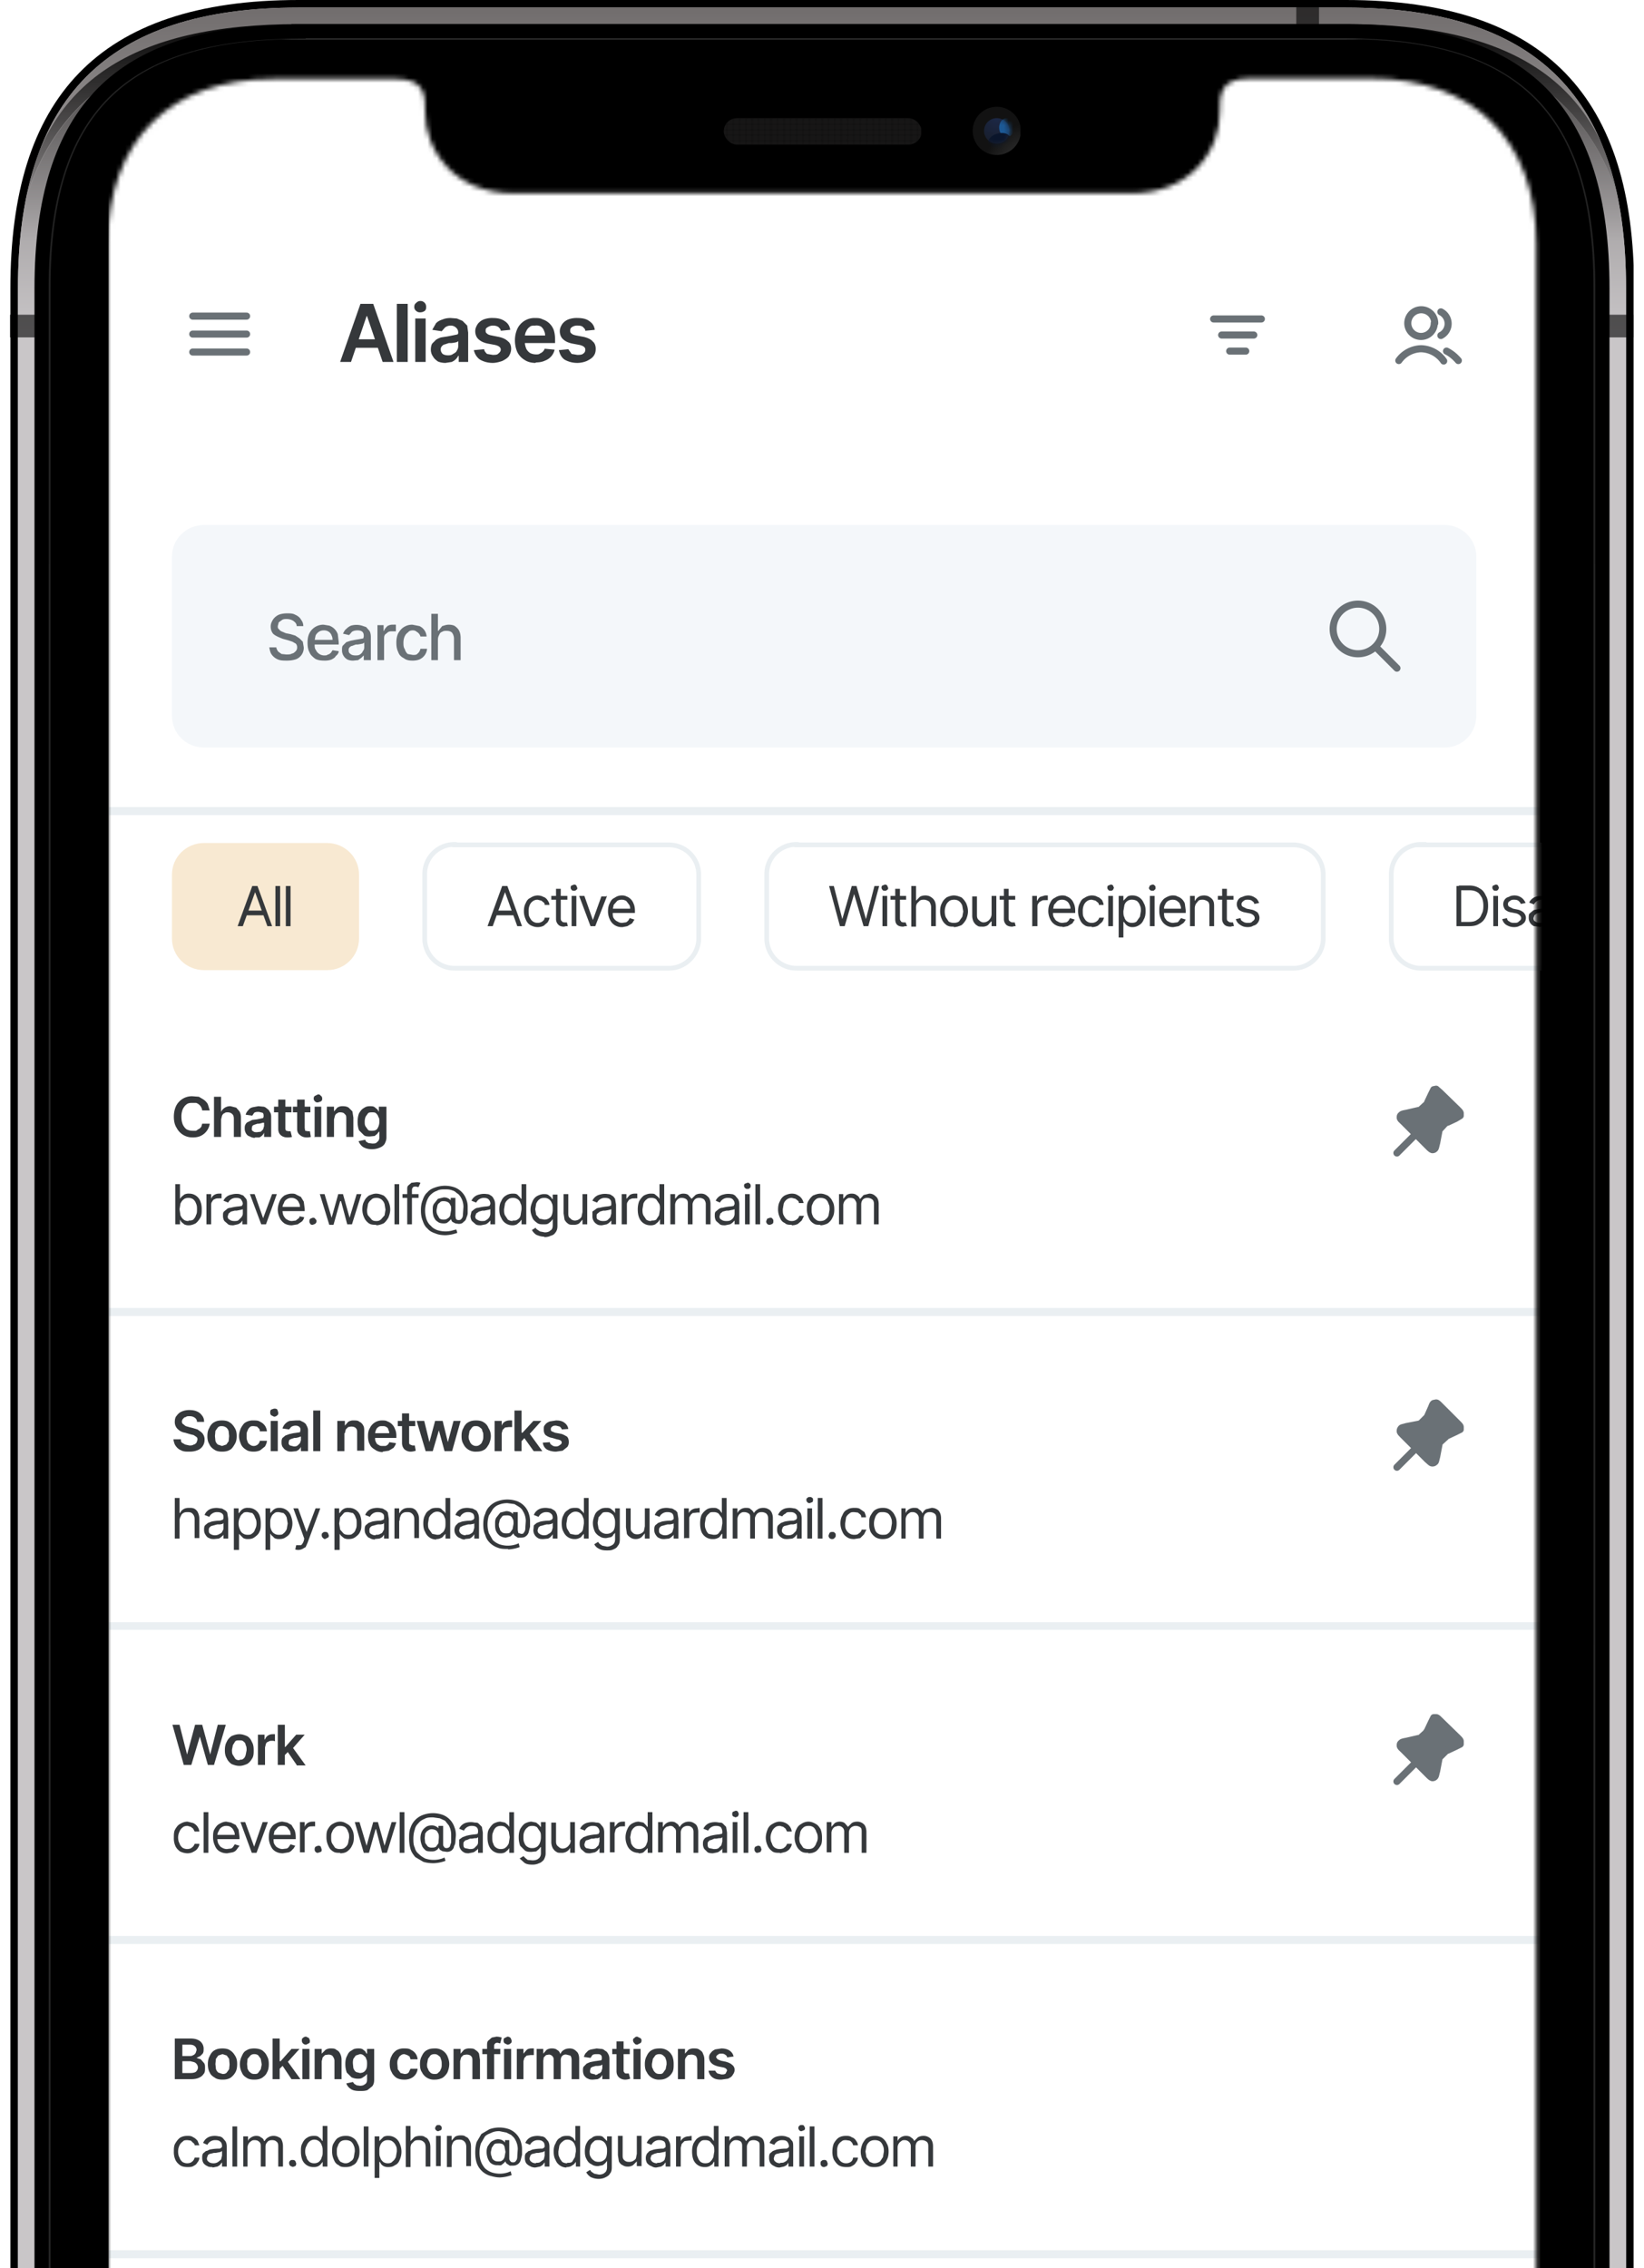 <svg xmlns="http://www.w3.org/2000/svg" width="348" height="480" fill="none"><g clip-path="url(#a)"><path fill="#000" fill-rule="evenodd" d="M63.2 0h221.7c42.6 0 61 21 61 61v574c0 38.6-19.8 61-61 61H63.2c-42.7 0-61-21-61-61V61c0-40 18.3-61 61-61Z" clip-rule="evenodd"/><path fill="#C9C6C8" fill-rule="evenodd" d="M63.2 1.6C22.4 1.6 3.8 21 3.8 61v574c0 40 18.6 59.4 59.4 59.4h221.6c39.4 0 59.4-20.7 59.4-59.4V61c0-40-18.6-59.4-59.4-59.4H63.2Z" clip-rule="evenodd"/><path fill="url(#b)" fill-rule="evenodd" d="M63.2 1.6C22.4 1.6 3.8 21 3.8 61v574c0 40 18.6 59.4 59.4 59.4h221.6c39.4 0 59.4-20.7 59.4-59.4V61c0-40-18.6-59.4-59.4-59.4H63.2Z" clip-rule="evenodd"/><path fill="url(#c)" d="M343.4 649.1c-4 27.9-23.7 41.8-58.5 41.8H63.2c-35.6 0-54.3-12.5-58.5-40.3 6.3 24.5 24.8 37.3 58.5 37.3h221.7c33 0 52.1-14 58.5-38.8ZM285 5.1c34.9 0 53.6 12.1 58.2 39-6.5-24-25-36.6-58.3-36.6H63.3C29.9 7.5 11.4 20 4.9 44 9.5 17.2 28.2 5.1 63.2 5.1h221.7Z"/><path fill="url(#d)" d="M343.4 649.1c-4 27.9-23.7 41.8-58.5 41.8H63.2c-35.6 0-54.3-12.5-58.5-40.3 6.3 24.5 24.8 37.3 58.5 37.3h221.7c33 0 52.1-14 58.5-38.8ZM285 5.1c34.9 0 53.6 12.1 58.2 39-6.5-24-25-36.6-58.3-36.6H63.3C29.9 7.5 11.4 20 4.9 44 9.5 17.2 28.2 5.1 63.2 5.1h221.7Z"/><path fill="url(#e)" fill-rule="evenodd" d="M63.2 7.5h221.7c42.6 0 61 20.6 61 59.7v561.1c0 37.7-19.8 59.6-61 59.6H63.2c-42.7 0-61-20.6-61-59.6V67.2c0-39 18.3-59.7 61-59.7Z" clip-rule="evenodd"/><path fill="url(#f)" fill-rule="evenodd" d="M63.2 7.5h221.7c42.6 0 61 20.6 61 59.7v561.1c0 37.7-19.8 59.6-61 59.6H63.2c-42.7 0-61-20.6-61-59.6V67.2c0-39 18.3-59.7 61-59.7Z" clip-rule="evenodd"/><path fill="url(#g)" stroke="#000" stroke-width="3" d="M63.2 6.6h221.6c19.1 0 32.6 4.3 41.4 13.1 8.7 8.8 13 22.3 13 41.3v574c0 18.3-4.6 31.8-13.5 40.8-9 9-22.5 13.6-40.9 13.6H63.2c-19.1 0-32.6-4.3-41.4-13.1-8.7-8.8-13-22.3-13-41.3V61c0-19 4.3-32.5 13-41.3 8.8-8.8 22.3-13 41.4-13Z"/><path fill="url(#h)" fill-rule="evenodd" d="M63.2 8.3h221.7c36.5 0 52.4 15.9 52.4 52.4v574c0 35.2-17.2 52.4-52.4 52.4H63.2c-36.6 0-52.5-15.8-52.5-52.4v-574c0-36.5 15.9-52.4 52.5-52.4Z" clip-rule="evenodd"/><path fill="url(#i)" fill-rule="evenodd" d="M63.2 8.3h221.7c36.5 0 52.4 15.9 52.4 52.4v574c0 35.2-17.2 52.4-52.4 52.4H63.2c-36.6 0-52.5-15.8-52.5-52.4v-574c0-36.5 15.9-52.4 52.5-52.4Z" clip-rule="evenodd"/><path fill="#000" d="M63.2 13.7c-33.6 0-47 13.5-47 47v574c0 33.6 13.4 47 47 47h221.7c32.2 0 47-14.7 47-47v-574c0-33.5-13.5-47-47-47H63.2Z"/></g><path fill="#000" d="M2.1 66.6H8v4.8H2.1zM339.9 66.6h5.9v4.8h-5.9zM274.4 5.9v-6h4.8v6z" opacity=".6"/><g clip-path="url(#j)" opacity=".8"><rect width="41.9" height="5.6" x="153.2" y="25" fill="#1D1C1C" rx="2.8"/><path fill="#000" fill-opacity=".1" d="M195 30h-41.8v-.4H195v.4Zm0-1.2h-41.8v-.4H195v.4Zm0-1.1h-41.8v-.4H195v.4Zm0-1.2h-41.8v-.4H195v.4Zm0-1.1h-41.8V25H195v.4Z"/><path fill="none" d="M195 30.8h-41.8v-.4H195v.4Zm0-1.2h-41.8v-.3H195v.3Zm0-1.1h-41.8V28H195v.4Zm0-1.2h-41.8V27H195v.4Zm0-1.1h-41.8v-.4H195v.4Z"/><path fill="#000" fill-opacity=".1" d="M154 31.1h-.4v-6.5h.5v6.5Zm1.4 0h-.4v-6.5h.4v6.5Zm1.4 0h-.5v-6.5h.5v6.5Zm1.3 0h-.4v-6.5h.4v6.5Zm1.4 0h-.5v-6.5h.5v6.5Zm1.3 0h-.5v-6.5h.5v6.5Zm1.3 0h-.4v-6.5h.4v6.5Zm1.4 0h-.5v-6.5h.5v6.5Zm1.3 0h-.4v-6.5h.4v6.5Zm1.4 0h-.5v-6.5h.5v6.5Zm1.3 0h-.4v-6.5h.4v6.5Zm1.4 0h-.5v-6.5h.5v6.5Zm1.3 0h-.4v-6.5h.4v6.5Zm1.4 0h-.5v-6.5h.5v6.5Zm1.3 0h-.4v-6.5h.4v6.5Zm1.4 0h-.5v-6.5h.5v6.5Zm1.3 0h-.4v-6.5h.4v6.5Zm1.3 0h-.4v-6.5h.4v6.5Zm1.4 0h-.5v-6.5h.5v6.5Zm1.3 0h-.4v-6.5h.4v6.5Zm1.4 0h-.5v-6.5h.5v6.5Zm1.3 0h-.4v-6.5h.4v6.5Zm1.4 0h-.5v-6.5h.5v6.5Zm1.3 0h-.4v-6.5h.4v6.5Zm1.4 0h-.5v-6.5h.5v6.5Zm1.3 0h-.4v-6.5h.4v6.5Zm1.4 0h-.5v-6.5h.5v6.5Zm1.3 0h-.4v-6.5h.4v6.5Zm1.3 0h-.4v-6.5h.4v6.5Zm1.4 0h-.5v-6.5h.5v6.5Zm1.3 0h-.4v-6.5h.4v6.5Z"/><path fill="none" d="M153.3 31.1h-.5v-6.5h.5v6.5Zm1.3 0h-.4v-6.5h.4v6.5Zm1.4 0h-.5v-6.5h.5v6.5Zm1.3 0h-.4v-6.5h.4v6.5Zm1.3 0h-.4v-6.5h.4v6.5Zm1.4 0h-.5v-6.5h.5v6.5Zm1.3 0h-.4v-6.5h.4v6.5Zm1.4 0h-.5v-6.5h.5v6.5Zm1.3 0h-.4v-6.5h.4v6.5Zm1.4 0h-.5v-6.5h.5v6.5Zm1.3 0h-.4v-6.5h.4v6.5Zm1.4 0h-.5v-6.5h.5v6.5Zm1.3 0h-.4v-6.5h.4v6.5Zm1.4 0h-.5v-6.5h.5v6.5Zm1.3 0h-.4v-6.5h.4v6.5Zm1.3 0h-.4v-6.5h.4v6.5Zm1.4 0h-.5v-6.5h.5v6.5Zm1.3 0h-.4v-6.5h.4v6.5Zm1.4 0h-.5v-6.5h.5v6.5Zm1.3 0h-.4v-6.5h.4v6.5Zm1.4 0h-.5v-6.5h.5v6.5Zm1.3 0h-.4v-6.5h.4v6.5Zm1.4 0h-.5v-6.5h.5v6.5Zm1.3 0h-.4v-6.5h.4v6.5Zm1.4 0h-.5v-6.5h.5v6.5Zm1.3 0h-.4v-6.5h.4v6.5Zm1.3 0h-.4v-6.5h.4v6.5Zm1.4 0h-.5v-6.5h.5v6.5Zm1.3 0h-.4v-6.5h.4v6.5Zm1.4 0h-.5v-6.5h.5v6.5Zm1.3 0h-.4v-6.5h.4v6.5Z"/><rect width="41.9" height="5.6" x="153.2" y="25" fill="none" opacity=".2" rx="2.8"/></g><g clip-path="url(#k)"><path fill="url(#l)" fill-rule="evenodd" d="M211 32.8a5.1 5.1 0 1 0 0-10.2 5.1 5.1 0 0 0 0 10.2Z" clip-rule="evenodd"/><g filter="url(#m)" opacity=".4"><path fill="url(#n)" fill-rule="evenodd" d="M211 30.4a2.7 2.7 0 1 0 0-5.4 2.7 2.7 0 0 0 0 5.4Z" clip-rule="evenodd"/></g><mask id="o" width="6" height="7" x="208" y="24" maskUnits="userSpaceOnUse" style="mask-type:luminance"><path fill="#fff" fill-rule="evenodd" d="M211 30.4a2.7 2.7 0 1 0 0-5.4 2.7 2.7 0 0 0 0 5.4Z" clip-rule="evenodd"/></mask><g mask="url(#o)"><path fill="#3E89CC" fill-rule="evenodd" d="M204.6 24.9c1-3.6 3.5-6.4 1.5-6.9-1.9-.4-2.3-.4-5.1 6.3-2.8 6.8.4 9.6 2.3 10 2 .5.4-5.9 1.3-9.4Z" clip-rule="evenodd"/><g filter="url(#p)"><path fill="#1C5894" fill-rule="evenodd" d="M213.1 29c.9 0 1.6-.9 1.6-2s-.7-2-1.6-2c-.9 0-1.6.9-1.6 2s.7 2 1.6 2Z" clip-rule="evenodd"/></g><g filter="url(#q)"><path fill="#0A152B" fill-rule="evenodd" d="M212 31.3c1.2-.4 2-1.4 1.8-2.2-.2-.8-1.4-1.2-2.7-.8-1.3.3-2.1 1.3-1.9 2.1.3.8 1.5 1.2 2.7.9Z" clip-rule="evenodd"/></g></g></g><mask id="r" width="304" height="656" x="22" y="16" maskUnits="userSpaceOnUse" style="mask-type:luminance"><path fill="#fff" fill-rule="evenodd" d="M258.2 23.7v.2c0 7.5-5.7 17-18.8 17H108.8c-13 0-18.8-9.5-18.8-17v-.2c0-3.5 0-7-6.2-7h-26c-21.8 0-35 13.1-35 35v584.7c0 21.8 13.2 35 35 35h232.4c21.8 0 35-13.2 35-35V51.6c0-21.8-13.2-35-35-35h-25.8c-6.2 0-6.2 3.6-6.2 7Z" clip-rule="evenodd"/></mask><g mask="url(#r)"><path fill="#fff" d="M23 7.6h303v673H23z"/><path fill="#fff" d="M326 23.6H23v673h303v-673Z"/><path stroke="#6A7176" stroke-linecap="round" stroke-linejoin="round" stroke-width="1.5" d="M40.8 70.7h11.4m-11.4-3.8h11.4m-11.4 7.6h11.4"/><path fill="#35383B" d="M74.2 76.6H72l4.3-12.3h2.7l4.3 12.3H81l-3.3-9.7h-.1l-3.3 9.7Zm.1-4.8h6.5v1.8h-6.5v-1.8Zm12-7.5v12.3H84V64.3h2.2Zm1.6 12.3v-9.2h2.2v9.2h-2.2Zm1-10.5c-.3 0-.6-.1-.8-.3a1 1 0 0 1-.4-.9c0-.3.1-.6.4-.8a1.2 1.2 0 0 1 1.8 0c.2.2.3.5.3.8 0 .4 0 .6-.3.9-.3.2-.6.3-1 .3Zm5.4 10.7c-.6 0-1.1-.1-1.6-.3-.4-.3-.8-.6-1-1-.3-.4-.5-.9-.5-1.5 0-.5.1-1 .3-1.3l.8-.8a4 4 0 0 1 1.1-.5l1.3-.2a70 70 0 0 0 2-.4c.2 0 .3-.2.3-.4 0-.5-.2-.8-.4-1-.3-.3-.7-.5-1.2-.5a2 2 0 0 0-1.2.4l-.7.8-2-.3.8-1.4c.4-.4.8-.6 1.4-.8.5-.2 1-.3 1.7-.3l1.3.1 1.2.5 1 1 .2 1.5v6.2h-2v-1.3H97a2.7 2.7 0 0 1-1.4 1.3l-1.3.2Zm.6-1.6c.4 0 .8-.1 1-.3.4-.2.7-.4.8-.7.2-.3.3-.6.3-1v-1l-.3.2a6.8 6.8 0 0 1-1.2.2H95l-.9.3c-.2 0-.4.2-.6.4a1 1 0 0 0-.2.7c0 .4.2.7.4.9.3.2.7.3 1.2.3Zm13.1-5.4-2 .2c0-.3-.2-.5-.5-.8-.3-.2-.7-.3-1.2-.3a2 2 0 0 0-1 .3c-.4.2-.5.4-.5.7 0 .3 0 .5.3.7.2.2.5.3 1 .4l1.5.3c.9.2 1.5.5 2 1 .4.3.6.9.6 1.5s-.2 1.1-.5 1.6c-.3.4-.8.7-1.4 1-.6.2-1.3.4-2 .4-1.1 0-2-.3-2.7-.7-.7-.5-1.1-1.2-1.3-2l2.2-.2c0 .4.3.7.6 1l1.2.2c.5 0 1 0 1.2-.3.3-.2.5-.5.5-.8 0-.5-.4-.8-1.2-1l-1.6-.3c-.9-.2-1.5-.5-2-1-.4-.4-.6-1-.6-1.6 0-.6.2-1 .5-1.5a3 3 0 0 1 1.3-1 5 5 0 0 1 2-.3c1 0 1.8.2 2.5.7.6.4 1 1 1.1 1.8Zm5.4 7c-.9 0-1.7-.2-2.3-.6a4 4 0 0 1-1.6-1.7c-.3-.7-.5-1.5-.5-2.5 0-.9.2-1.7.5-2.4a4 4 0 0 1 3.8-2.3c.6 0 1 0 1.6.3a3.7 3.7 0 0 1 2.3 2.2c.2.6.3 1.3.3 2.1v.7H110V71h6.4l-1 .5c0-.6 0-1-.2-1.4a2 2 0 0 0-.7-1 2 2 0 0 0-1.2-.2c-.5 0-.9 0-1.2.3a2 2 0 0 0-.7.9c-.2.3-.3.8-.3 1.2v1c0 .6.1 1 .3 1.5.2.4.5.7.8.9.4.2.8.3 1.3.3.3 0 .6 0 .8-.2a1.7 1.7 0 0 0 1-1l2.1.2a3.2 3.2 0 0 1-2 2.3c-.6.3-1.3.4-2 .4Zm12.5-7-2 .2c0-.3-.2-.5-.5-.8-.2-.2-.6-.3-1.1-.3a2 2 0 0 0-1.2.3c-.3.2-.4.4-.4.7 0 .3 0 .5.3.7.2.2.5.3 1 .4l1.6.3c.8.2 1.5.5 1.9 1 .4.3.6.9.6 1.5s-.1 1.1-.5 1.6c-.3.4-.8.7-1.4 1-.5.2-1.2.4-2 .4-1.1 0-2-.3-2.7-.7-.7-.5-1-1.2-1.2-2l2-.2.7 1 1.2.2c.5 0 1 0 1.3-.3.3-.2.4-.5.4-.8 0-.5-.4-.8-1.2-1l-1.6-.3c-.9-.2-1.5-.5-2-1-.4-.4-.6-1-.6-1.6 0-.6.2-1 .5-1.5a3 3 0 0 1 1.3-1 5 5 0 0 1 2-.3c1 0 1.9.2 2.5.7.6.4 1 1 1.1 1.8Z"/><path stroke="#6A7176" stroke-linecap="round" stroke-linejoin="round" stroke-width="1.5" d="M258.6 70.9h6.8m-8.5-3.4H267m-6.7 6.8h3.4M305 66a2.8 2.8 0 0 1 0 5m1.2 3.3c1 .5 1.8 1.2 2.5 2m-12.6 0a6 6 0 0 1 4.7-2.5 6 6 0 0 1 4.8 2.6m-2-8a2.8 2.8 0 1 1-5.6 0 2.8 2.8 0 0 1 5.7 0Z"/><path fill="#EAEFF2" d="M326 171.6v-.8H23V172.5h303v-.9Z"/><path fill="#F4F7FA" d="M36.4 117.8c0-3.7 3-6.7 6.8-6.7h262.6c3.7 0 6.7 3 6.7 6.7v33.7c0 3.7-3 6.7-6.7 6.7H43.2c-3.8 0-6.8-3-6.8-6.7v-33.7Z"/><path fill="#6A7176" d="M60.7 139.8c-.7 0-1.4 0-2-.3a3 3 0 0 1-1.2-1c-.3-.4-.4-1-.5-1.5h1.5c0 .3.2.6.4.9l.7.5 1 .1c.5 0 .9 0 1.2-.2.3 0 .6-.3.8-.5.2-.2.3-.5.3-.8 0-.3-.1-.6-.3-.8l-.7-.4-.9-.3-1.1-.3c-.8-.3-1.5-.6-2-1-.4-.4-.6-1-.6-1.6 0-.6.2-1 .5-1.5a3 3 0 0 1 1.2-1c.5-.2 1.1-.3 1.8-.3.6 0 1.2 0 1.7.3.5.2 1 .6 1.2 1 .3.4.5.8.5 1.4h-1.4c0-.5-.3-.8-.7-1.1-.3-.2-.8-.4-1.4-.4-.4 0-.7 0-1 .2l-.7.5-.2.8c0 .3 0 .5.3.7.1.2.4.4.7.5l.7.3 1 .2 1 .3.9.6.7.7.2 1.2a2.6 2.6 0 0 1-1.6 2.5c-.6.2-1.2.3-2 .3Zm7.9 0c-.7 0-1.4-.1-1.9-.4-.5-.4-1-.8-1.2-1.4-.3-.5-.4-1.2-.4-2 0-.7.1-1.4.4-2a3.3 3.3 0 0 1 3-1.8l1.2.2a3 3 0 0 1 1.8 1.8l.2 1.7v.5H66v-1h5l-.6.3c0-.4 0-.8-.2-1.2-.1-.3-.3-.6-.6-.8-.3-.2-.6-.3-1-.3-.5 0-.8.1-1.1.3a2 2 0 0 0-.7.8l-.2 1v.8c0 .5 0 1 .3 1.3.1.3.4.6.7.8.3.2.7.3 1 .3.4 0 .6 0 .8-.2.3 0 .4-.2.6-.3l.4-.6 1.3.2c0 .4-.3.8-.6 1-.2.4-.6.6-1 .8a4 4 0 0 1-1.4.2Zm6.3 0a3 3 0 0 1-1.3-.2 2.2 2.2 0 0 1-1.2-2c0-.4 0-.8.2-1l.7-.7.9-.3 1-.2a47.6 47.6 0 0 0 1.7-.3l.1-.4c0-.4 0-.7-.3-1-.2-.2-.6-.3-1-.3-.5 0-.9.1-1.2.3l-.6.7-1.3-.3c.2-.4.4-.8.7-1a3 3 0 0 1 1-.7 4.2 4.2 0 0 1 2.3 0l.9.3.7.8c.2.3.3.8.3 1.3v4.9H77v-1l-.5.5-.7.5-1 .1Zm.3-1.1c.4 0 .7 0 1-.2.3-.2.5-.4.6-.7.2-.2.3-.5.3-.8v-1l-.3.2-.5.1-.6.1h-.4l-.8.3c-.2 0-.4.2-.5.3-.2.2-.2.4-.2.6 0 .4.1.6.4.8.2.2.6.3 1 .3Zm4.7 1v-7.4h1.3v1.2h.1c.1-.4.4-.7.7-1a2 2 0 0 1 1.2-.3 4.1 4.1 0 0 1 .6 0v1.4H83c-.3 0-.6 0-.9.2l-.6.5c-.2.3-.2.6-.2.9v4.5h-1.4Zm7.4.1c-.7 0-1.3-.1-1.8-.5-.6-.3-1-.7-1.2-1.3-.3-.6-.4-1.2-.4-2 0-.7.1-1.4.4-2 .3-.5.7-1 1.2-1.3.5-.3 1-.5 1.8-.5l1.5.3a2.6 2.6 0 0 1 1.5 2.2H89a1.6 1.6 0 0 0-.8-1c-.2-.2-.5-.3-.8-.3-.4 0-.8.1-1 .4a2 2 0 0 0-.7.8c-.2.4-.3.9-.3 1.4 0 .5 0 1 .3 1.4.1.4.3.7.6 1l1.1.2c.4 0 .8 0 1-.3.3-.2.5-.6.6-1h1.4a2.7 2.7 0 0 1-1.5 2.2c-.4.2-1 .3-1.5.3Zm5.4-4.5v4.4h-1.4v-9.8h1.4v3.6h.1l.8-1c.4-.1.8-.3 1.4-.3.5 0 1 .1 1.3.3.4.3.7.6.9 1 .2.4.3.9.3 1.5v4.7h-1.4v-4.5c0-.6-.2-1-.4-1.3-.3-.3-.7-.4-1.2-.4-.3 0-.6 0-.9.2-.3.1-.5.3-.6.6a2 2 0 0 0-.3 1Z"/><path stroke="#6A7176" stroke-linecap="round" stroke-linejoin="round" stroke-width="1.5" d="m295.7 141.4-4.5-4.5m1.5-3.8a5.2 5.2 0 1 1-10.5 0 5.2 5.2 0 0 1 10.5 0Z"/><path fill="#F8E9D2" d="M36.4 185.1c0-3.7 3-6.7 6.8-6.7h26c3.8 0 6.8 3 6.8 6.7v13.5c0 3.7-3 6.7-6.7 6.7H43.2c-3.8 0-6.8-3-6.8-6.7V185Z"/><path fill="#35383B" d="M51.4 196h-1.1l3.1-8.5h1.1l3.1 8.5h-1l-2.6-7.2-2.6 7.2Zm.4-3.3h4.4v1h-4.4v-1Zm7.5-5.2v8.5h-1v-8.5h1Zm2.2 0v8.5h-1v-8.5h1Z"/><path fill="#fff" d="M89.5 185.1c0-3.7 3-6.7 6.7-6.7h45.4c3.8 0 6.8 3 6.8 6.7v13.5c0 3.7-3 6.7-6.8 6.7H96.2c-3.7 0-6.7-3-6.7-6.7V185Z"/><path fill="#35383B" d="M104.3 196h-1.1l3.1-8.5h1.1l3.1 8.5h-1l-2.6-7.2-2.6 7.2Zm.4-3.3h4.4v1h-4.4v-1Zm9.1 3.5c-.6 0-1.1-.2-1.5-.4-.5-.3-.8-.7-1-1.2a4 4 0 0 1-.4-1.7c0-.7.1-1.3.4-1.8.2-.5.5-.9 1-1.1.4-.3 1-.5 1.5-.5.4 0 .9.1 1.2.3.4.1.7.4.9.7.2.3.4.6.4 1h-1c0-.2 0-.3-.2-.5l-.5-.4-.8-.2c-.4 0-.7.1-1 .3a2 2 0 0 0-.7.9 3 3 0 0 0-.2 1.2c0 .5 0 1 .2 1.3.2.4.4.7.7.9.3.2.6.3 1 .3s.7-.1 1-.3c.3-.2.5-.5.5-.8h1c0 .3-.2.7-.4 1l-.8.7c-.4.2-.8.3-1.3.3Zm6.3-6.6v.8h-3.4v-.8h3.4Zm-2.4-1.5h1v6.1c0 .3 0 .6.2.7.1.2.3.3.6.3a2 2 0 0 0 .5 0l.2.8h-.4l-.4.1c-.5 0-.9-.1-1.2-.4-.3-.3-.5-.7-.5-1.2V188Zm3.3 8v-6.5h1v6.4h-1Zm.5-7.6c-.2 0-.4 0-.5-.2a.6.6 0 0 1-.2-.4c0-.2 0-.4.2-.5l.5-.2c.2 0 .3 0 .5.2l.2.5c0 .2 0 .3-.2.4-.2.2-.3.2-.5.2Zm7 1.1L126 196h-1l-2.4-6.4h1.1l1.8 5.1 1.8-5h1Zm3.2 6.6a2.7 2.7 0 0 1-2.6-1.6 4 4 0 0 1-.4-1.7c0-.7.1-1.3.4-1.8.2-.5.5-.9 1-1.1.4-.3.9-.5 1.5-.5.3 0 .6 0 1 .2a2.5 2.5 0 0 1 1.5 1.5c.2.4.3 1 .3 1.5v.5h-5v-.9h4.4l-.4.3c0-.4 0-.8-.2-1.1l-.6-.8c-.3-.2-.6-.3-1-.3s-.8.1-1 .3l-.7.8-.2 1v.5c0 .5 0 1 .2 1.3.2.3.5.6.8.7.3.2.6.3 1 .3l.7-.1c.2 0 .4-.2.6-.4l.3-.5 1 .3-.5.8-1 .6-1 .2Z"/><path stroke="#EAEFF2" d="M96.2 178.8h45.4c3.5 0 6.3 2.8 6.3 6.3v13.5c0 3.4-2.8 6.3-6.3 6.3H96.2a6.3 6.3 0 0 1-6.3-6.3V185c0-3.5 2.8-6.3 6.3-6.3Z"/><path fill="#fff" d="M161.8 185.1c0-3.7 3-6.7 6.8-6.7h105.2c3.7 0 6.7 3 6.7 6.7v13.5c0 3.7-3 6.7-6.7 6.7H168.6c-3.7 0-6.8-3-6.8-6.7V185Z"/><path fill="#35383B" d="m177.8 196-2.3-8.5h1l1.8 7 2-7h1l2 7 1.8-7h1l-2.3 8.5h-1l-2-6.8-2 6.8h-1Zm9 0v-6.4h1v6.4h-1Zm.5-7.5c-.2 0-.4 0-.5-.2a.6.6 0 0 1-.2-.4c0-.2 0-.4.2-.5l.5-.2c.2 0 .3 0 .5.2l.2.5c0 .2 0 .3-.2.4-.2.2-.3.2-.5.2Zm4.5 1.1v.8h-3.3v-.8h3.3Zm-2.3-1.5h1v6.1c0 .3 0 .6.2.7 0 .2.3.3.6.3a2 2 0 0 0 .4 0l.3.8h-.4l-.4.1c-.5 0-1-.1-1.3-.4-.3-.3-.4-.7-.4-1.2V188Zm4.4 4v4h-1v-8.6h1v3.1l.8-.8c.3-.2.7-.3 1.2-.3.4 0 .8.1 1.1.3.3.2.6.4.8.8.2.3.3.8.3 1.4v4h-1v-4c0-.5-.2-.9-.4-1.2-.3-.2-.7-.4-1.1-.4-.3 0-.6 0-.9.2l-.6.6a2 2 0 0 0-.2 1Zm8 4c-.6 0-1 0-1.5-.3-.4-.3-.8-.7-1-1.2a4 4 0 0 1-.4-1.7c0-.7.1-1.3.4-1.8.2-.5.6-.9 1-1.2.4-.2 1-.4 1.5-.4.6 0 1.1.2 1.6.4.4.3.7.7 1 1.2.2.5.4 1 .4 1.8 0 .6-.2 1.2-.4 1.7-.3.5-.6.9-1 1.2-.5.2-1 .4-1.6.4Zm0-.8c.5 0 .8-.1 1.1-.3l.7-1 .2-1.1-.2-1.2a2 2 0 0 0-.7-1c-.3-.2-.6-.3-1-.3-.5 0-.9.1-1.2.4a2 2 0 0 0-.6.9 3.4 3.4 0 0 0 0 2.4l.6.9c.3.2.7.3 1.1.3Zm8-1.9v-3.8h1v6.4h-1v-1h-.1l-.7.8a2 2 0 0 1-1.2.3c-.4 0-.8 0-1-.2-.4-.2-.6-.5-.8-.8a3 3 0 0 1-.3-1.4v-4h1v4c0 .4.1.8.4 1 .3.3.6.5 1 .5a1.7 1.7 0 0 0 1.4-.8c.2-.3.3-.6.3-1Zm5-3.8v.8h-3.3v-.8h3.3Zm-2.4-1.5h1v6.1c0 .3 0 .6.2.7.2.2.4.3.7.3a2 2 0 0 0 .4 0l.2.8h-.3l-.4.1c-.5 0-1-.1-1.3-.4-.3-.3-.5-.7-.5-1.2V188Zm6 8v-6.5h1v1h.1c.1-.3.3-.6.6-.8l1-.3a7.5 7.5 0 0 1 .6 0v1a3.8 3.8 0 0 0-.6 0c-.3 0-.6 0-.8.2-.3.1-.5.3-.6.5-.2.2-.2.5-.2.8v4h-1Zm6.4 0a2.7 2.7 0 0 1-2.6-1.6 4 4 0 0 1-.4-1.6c0-.7.1-1.3.4-1.8.2-.5.5-.9 1-1.1.4-.3 1-.5 1.5-.5.3 0 .7 0 1 .2a2.5 2.5 0 0 1 1.5 1.5c.2.4.3 1 .3 1.5v.5h-5v-.9h4.4l-.4.3c0-.4 0-.8-.2-1.1-.1-.3-.3-.6-.6-.8-.3-.2-.6-.3-1-.3s-.7.1-1 .3l-.7.8-.2 1v.5c0 .5 0 1 .3 1.3.1.3.4.6.7.7.3.2.6.3 1 .3l.7-.1c.2 0 .4-.2.6-.4l.3-.5 1 .3-.5.8-1 .6-1 .2Zm6.2 0c-.6 0-1.1 0-1.5-.3-.5-.3-.8-.7-1-1.2a4 4 0 0 1-.4-1.7c0-.7.1-1.3.4-1.8.2-.5.5-.9 1-1.1.4-.3 1-.5 1.5-.5s.9.1 1.2.3c.4.1.7.4 1 .7.1.3.3.6.3 1h-1c0-.2 0-.3-.2-.5l-.5-.4-.8-.2c-.4 0-.7.1-1 .3a2 2 0 0 0-.7.9 3 3 0 0 0-.2 1.2c0 .5 0 1 .2 1.3.2.4.4.7.7.9.3.2.6.3 1 .3s.7-.1 1-.3c.3-.2.5-.5.6-.8h1c-.1.3-.2.7-.5 1l-.8.7c-.4.2-.8.3-1.3.3Zm3.5 0v-6.5h1v6.4h-1Zm.5-7.6c-.2 0-.4 0-.5-.2a.6.6 0 0 1-.2-.4c0-.2 0-.4.2-.5l.5-.2c.2 0 .3 0 .5.2l.2.5-.2.4c-.2.2-.3.2-.5.2Zm1.7 10v-8.9h1v1l.4-.4.5-.5a2 2 0 0 1 1-.2 2.5 2.5 0 0 1 2.4 1.6c.3.5.4 1 .4 1.7s-.1 1.3-.4 1.8c-.2.5-.5.9-1 1.2-.3.2-.8.4-1.3.4a2 2 0 0 1-1-.2 2 2 0 0 1-.6-.5l-.3-.4h-.1v3.3h-1Zm2.8-3.2c.4 0 .8-.1 1-.3l.7-1 .2-1.2c0-.4 0-.8-.2-1.2a2 2 0 0 0-.6-.9c-.3-.2-.7-.3-1-.3a1.6 1.6 0 0 0-1.7 1.2l-.2 1.2c0 .5 0 1 .2 1.3.1.4.3.7.6.9.3.2.6.3 1 .3Zm3.8.7v-6.4h1v6.4h-1Zm.5-7.5c-.2 0-.3 0-.5-.2a.6.6 0 0 1-.2-.4l.2-.5.5-.2c.2 0 .4 0 .5.2.2.1.2.3.2.5s0 .3-.2.4c-.1.2-.3.2-.5.2Zm4.5 7.7a2.7 2.7 0 0 1-2.6-1.6 4 4 0 0 1-.4-1.7c0-.7 0-1.3.3-1.8s.6-.9 1-1.1c.5-.3 1-.5 1.5-.5.4 0 .7 0 1 .2a2.5 2.5 0 0 1 1.6 1.5l.2 1.5v.5h-5v-.9h4.5l-.5.3c0-.4 0-.8-.2-1.1 0-.3-.3-.6-.6-.8-.2-.2-.6-.3-1-.3-.3 0-.7.1-1 .3-.3.2-.5.5-.6.8-.2.3-.2.6-.2 1v.5c0 .5 0 1 .2 1.3.2.3.4.6.7.7.3.2.7.3 1 .3l.8-.1c.2 0 .4-.2.5-.4l.4-.5 1 .3c-.2.3-.3.6-.6.8l-.9.6-1.1.2Zm4.5-4v3.8h-1v-6.4h1v1h.1c.1-.3.4-.6.7-.8.3-.2.7-.3 1.2-.3.4 0 .8.1 1.1.3.3.2.6.4.8.8.2.4.2.8.2 1.4v4h-1v-4c0-.5 0-.9-.3-1.2-.3-.2-.7-.4-1.1-.4-.3 0-.6 0-.9.2l-.5.6a2 2 0 0 0-.3 1Zm8.2-2.6v.8h-3.3v-.8h3.3Zm-2.4-1.5h1v6.1c0 .3 0 .6.2.7.2.2.4.3.7.3a2 2 0 0 0 .4 0l.2.8h-.3l-.4.1c-.5 0-1-.1-1.3-.4-.3-.3-.5-.7-.5-1.2V188Zm7.8 3-1 .2c0-.2-.1-.4-.4-.6-.2-.2-.5-.3-1-.3-.3 0-.6 0-.9.3-.2.1-.4.4-.4.6 0 .3.1.5.3.6l.8.4 1 .2c.6.1 1 .4 1.3.6.2.3.4.7.4 1.1 0 .4-.1.7-.3 1-.2.3-.5.6-1 .7-.3.2-.7.3-1.2.3-.7 0-1.2-.2-1.6-.5a2 2 0 0 1-.9-1.2l1-.2c0 .3.2.6.5.7.2.2.6.3 1 .3s.8 0 1-.3c.3-.2.5-.4.5-.7 0-.4-.3-.8-1-1l-1-.2c-.6-.1-1-.3-1.4-.6-.2-.3-.4-.7-.4-1.1 0-.4.1-.7.3-1 .2-.3.5-.5.9-.6a3 3 0 0 1 1.2-.3c.6 0 1.1.2 1.5.5.4.2.6.6.8 1Z"/><path stroke="#EAEFF2" d="M168.6 178.8h105.2c3.5 0 6.3 2.8 6.3 6.3v13.5c0 3.4-2.8 6.3-6.3 6.3H168.6a6.3 6.3 0 0 1-6.3-6.3V185c0-3.5 2.8-6.3 6.3-6.3Z"/><path fill="#fff" d="M294 185.1c0-3.7 3-6.7 6.7-6.7H358c3.8 0 6.8 3 6.8 6.7v13.5c0 3.7-3 6.7-6.8 6.7h-57.2c-3.7 0-6.7-3-6.7-6.7V185Z"/><path fill="#35383B" d="M311 196h-2.1v-.9h2c.7 0 1.3-.1 1.7-.4.5-.3.8-.6 1-1.2.3-.5.4-1 .4-1.8 0-.7-.1-1.2-.3-1.7-.3-.5-.6-1-1-1.2-.5-.3-1-.4-1.7-.4h-2.2v-1h2.2c.9 0 1.6.2 2.2.6.6.3 1 .8 1.3 1.5.4.6.5 1.4.5 2.2 0 1-.2 1.7-.5 2.3-.3.7-.8 1.2-1.4 1.5-.6.4-1.3.5-2.2.5Zm-1.7-8.5v8.5h-1v-8.5h1Zm6.8 8.5v-6.4h1v6.4h-1Zm.5-7.5c-.2 0-.4 0-.5-.2a.6.6 0 0 1-.2-.4c0-.2 0-.4.2-.5l.5-.2c.2 0 .3 0 .5.2l.2.5-.2.4c-.2.2-.3.2-.5.2Zm6.3 2.6-1 .2c0-.2-.2-.4-.4-.6-.2-.2-.5-.3-1-.3-.3 0-.6 0-.9.3-.3.1-.4.4-.4.6 0 .3.1.5.3.6l.8.4 1 .2c.5.1 1 .4 1.2.6.3.3.5.7.5 1.1 0 .4-.1.7-.3 1-.3.3-.6.6-1 .7-.3.2-.7.3-1.2.3-.7 0-1.2-.2-1.7-.5a2 2 0 0 1-.8-1.2l1-.2c0 .3.2.6.5.7.2.2.5.3 1 .3.4 0 .8 0 1-.3.3-.2.5-.4.5-.7 0-.4-.4-.8-1-1l-1-.2c-.7-.1-1-.3-1.4-.6-.2-.3-.4-.7-.4-1.1 0-.4.1-.7.3-1 .2-.3.5-.5.9-.6.3-.2.7-.3 1.2-.3.6 0 1.1.2 1.5.5.3.2.6.6.8 1Zm2.9 5-1.1-.1a2 2 0 0 1-.8-.7c-.2-.3-.3-.7-.3-1 0-.5 0-.8.2-1l.6-.5c.2-.2.5-.3.8-.3a10 10 0 0 1 1.9-.3l.5-.1.2-.4c0-.4-.2-.7-.4-1-.2-.2-.5-.3-1-.3a1.8 1.8 0 0 0-1.7 1l-1-.4a2.3 2.3 0 0 1 1.7-1.3 3.9 3.9 0 0 1 1.7 0c.2 0 .5 0 .8.2l.6.7c.2.3.2.7.2 1.2v4.2h-1v-.8l-.3.4a2 2 0 0 1-.6.4l-1 .2Zm.2-.8c.3 0 .7 0 1-.2l.6-.6.2-.8v-.9l-.3.1-.5.1-.5.1h-.4l-.8.2-.5.4-.2.6c0 .3.1.6.4.7.2.2.6.3 1 .3Zm7 .9a2 2 0 0 1-1-.2 2 2 0 0 1-.6-.5 8 8 0 0 1-.3-.4h-.1v1h-1v-8.6h1v3.1l.4-.4.5-.5a2 2 0 0 1 1-.2 2.5 2.5 0 0 1 2.4 1.6c.3.5.4 1 .4 1.7s-.1 1.3-.4 1.8c-.2.5-.5.9-1 1.2-.3.2-.8.4-1.4.4Zm-.2-1c.4 0 .8 0 1-.2l.7-1 .2-1.2c0-.4 0-.8-.2-1.2a2 2 0 0 0-.6-.9c-.3-.2-.7-.3-1-.3a1.6 1.6 0 0 0-1.7 1.2c-.2.3-.2.7-.2 1.2s0 1 .2 1.3c.1.4.3.7.6.9.3.2.6.3 1 .3Zm4.8-7.7v8.5h-1v-8.5h1Zm4 8.7a3 3 0 0 1-1.6-.4c-.5-.3-.8-.7-1-1.2a4 4 0 0 1-.4-1.7c0-.7 0-1.3.3-1.8s.6-.9 1-1.1c.5-.3 1-.5 1.5-.5.4 0 .7 0 1 .2a2.5 2.5 0 0 1 1.6 1.5l.2 1.5v.5h-5v-.9h4.5l-.5.3c0-.4 0-.8-.2-1.1-.1-.3-.3-.6-.6-.8-.2-.2-.6-.3-1-.3s-.7.1-1 .3c-.3.2-.5.5-.6.8-.2.3-.2.6-.2 1v.5c0 .5 0 1 .2 1.3.2.3.4.6.7.7.3.2.7.3 1 .3l.8-.1c.2 0 .4-.2.5-.4l.4-.5 1 .3a2 2 0 0 1-.6.8l-.9.6-1.1.2Zm6 0a2.5 2.5 0 0 1-2.4-1.6c-.2-.5-.4-1-.4-1.8 0-.6.2-1.2.4-1.7s.5-.9 1-1.2c.4-.2.8-.4 1.4-.4l1 .2.5.5.3.4h.1v-3.1h1v8.5h-1v-1l-.4.5-.5.5a2 2 0 0 1-1 .2Zm.1-1c.4 0 .7 0 1-.2.3-.2.5-.5.6-.9.2-.4.2-.8.2-1.3s0-.9-.2-1.2c-.1-.4-.3-.7-.6-.9-.3-.2-.6-.3-1-.3s-.8.1-1 .3a2 2 0 0 0-.7 1l-.2 1.1.2 1.3.7.9c.2.2.6.3 1 .3Z"/><path stroke="#EAEFF2" d="M300.7 178.8H358c3.5 0 6.4 2.8 6.4 6.3v13.5c0 3.4-2.9 6.3-6.4 6.3h-57.2a6.3 6.3 0 0 1-6.3-6.3V185c0-3.5 2.8-6.3 6.3-6.3Z"/><path fill="#35383B" d="M40.8 240.7a3.7 3.7 0 0 1-3.4-2c-.4-.6-.6-1.4-.6-2.4 0-.9.2-1.7.5-2.3a3.7 3.7 0 0 1 3.5-2l1.3.1 1 .6c.4.3.7.6.9 1l.4 1.3h-1.6a1.9 1.9 0 0 0-1.3-1.6h-.7c-.5 0-.9 0-1.3.3-.3.2-.6.6-.8 1a4 4 0 0 0-.3 1.6c0 .7.1 1.2.3 1.7.2.4.5.8.8 1 .4.2.8.3 1.3.3h.7l.6-.4c.2 0 .3-.3.5-.4l.2-.7h1.6a3.4 3.4 0 0 1-2.2 2.7 4 4 0 0 1-1.4.2Zm6-3.8v3.7h-1.5v-8.5h1.5v3.2a2.1 2.1 0 0 1 2-1.2l1.2.3.7.8c.2.4.3.8.3 1.3v4.1h-1.5v-3.8c0-.5-.1-.8-.3-1-.3-.3-.6-.4-1-.4-.3 0-.5 0-.7.2-.2 0-.4.3-.5.5l-.2.8Zm7.2 3.9c-.4 0-.8-.1-1.1-.3-.4-.1-.6-.3-.8-.6a2 2 0 0 1-.3-1c0-.4 0-.7.2-1 .1-.2.3-.4.6-.5l.8-.4.9-.1a45.5 45.5 0 0 0 1.4-.3l.1-.3c0-.4 0-.6-.2-.8l-.8-.2c-.4 0-.7 0-1 .2l-.4.6-1.4-.2c.1-.4.3-.7.6-1 .2-.3.5-.5 1-.6l1.1-.2 1 .1c.3 0 .6.2.8.4.3.2.5.4.6.7.2.2.3.6.3 1v4.3h-1.5v-.9a1.9 1.9 0 0 1-1 1h-1Zm.4-1.2.8-.1.5-.5.2-.7v-.7h-.3a4.7 4.7 0 0 1-.8.2h-.3l-.6.2a1 1 0 0 0-.5.3l-.1.5c0 .3 0 .5.3.6.2.2.4.2.8.2Zm7.3-5.4v1.2H58v-1.2h3.7Zm-2.8-1.5h1.5v6c0 .2 0 .4.2.6l.5.1h.4l.3 1.2a3.2 3.2 0 0 1-1 .1 2 2 0 0 1-1.4-.5c-.3-.3-.5-.7-.5-1.3v-6.2Zm6.8 1.5v1.2H62v-1.2h3.7Zm-2.8-1.5h1.6v6l.1.6.6.1h.4l.2 1.2a3.2 3.2 0 0 1-1 .1 2 2 0 0 1-1.3-.5c-.4-.3-.6-.7-.6-1.3v-6.2Zm3.7 8v-6.5H68v6.4h-1.5Zm.7-7.4c-.2 0-.4 0-.6-.2a.8.8 0 0 1-.3-.6c0-.3.1-.5.3-.6l.6-.3c.3 0 .5.1.6.3.2.1.3.3.3.6 0 .2 0 .4-.3.6l-.6.2Zm3.4 3.6v3.7h-1.5v-6.4h1.5v1l.7-.8a2 2 0 0 1 1.2-.3c.5 0 .9.1 1.2.3l.8.8.2 1.3v4.1h-1.5v-3.8c0-.5 0-.8-.3-1-.2-.3-.5-.4-1-.4-.2 0-.4 0-.6.2-.2 0-.4.3-.5.5l-.2.8Zm8 6.3c-.8 0-1.4-.2-1.9-.5-.4-.3-.7-.7-.9-1.2l1.4-.3.2.4.5.3.8.1c.4 0 .8 0 1-.3.3-.2.5-.5.5-1v-1.2h-.1l-.4.5-.5.4-1 .1c-.5 0-1 0-1.3-.3l-1-1c-.2-.5-.3-1.1-.3-1.8s.1-1.3.3-1.8c.3-.5.6-.9 1-1.1.4-.3.8-.4 1.3-.4.4 0 .7 0 1 .2l.6.5.3.5v-1.1h1.6v6.5c0 .6-.2 1-.4 1.4-.3.4-.6.6-1.1.8-.5.2-1 .3-1.6.3Zm0-3.9c.5 0 1-.1 1.2-.5.2-.3.4-.8.4-1.4 0-.4 0-.8-.2-1-.1-.4-.3-.6-.5-.8-.2-.2-.5-.2-.8-.2-.4 0-.7 0-.9.2l-.5.7a3 3 0 0 0-.2 1c0 .5 0 .8.2 1.1l.5.7c.2.2.5.2.9.2ZM40 259.3a2 2 0 0 1-1-.2l-.6-.5-.3-.5v1h-1v-8.5h1v3.1l.3-.4.6-.5a2 2 0 0 1 1-.2 2.5 2.5 0 0 1 2.4 1.6c.2.5.3 1 .3 1.7s0 1.3-.3 1.8-.6.9-1 1.2c-.4.2-.9.4-1.4.4Zm-.1-1c.4 0 .7 0 1-.2.3-.3.5-.6.6-1 .2-.3.2-.7.2-1.2 0-.4 0-.8-.2-1.2a2 2 0 0 0-.6-.9c-.3-.2-.6-.3-1-.3s-.8.1-1 .3c-.3.2-.5.5-.7.9l-.2 1.2.2 1.3c.2.4.4.7.7.9.2.2.6.3 1 .3Zm3.8.8v-6.4h1v1c.1-.3.3-.6.6-.8.3-.2.7-.3 1-.3a7.5 7.5 0 0 1 .6 0v1a3.5 3.5 0 0 0-.6 0c-.3 0-.6 0-.9.2-.2 0-.4.3-.5.5-.2.2-.2.5-.2.8v4h-1Zm5.7.2c-.4 0-.8 0-1.1-.2l-.8-.7c-.2-.3-.3-.7-.3-1.1 0-.4 0-.7.2-.9l.6-.5c.2-.2.5-.3.8-.3a10 10 0 0 1 1.8-.3l.6-.1.2-.4c0-.4-.2-.7-.4-1-.2-.2-.5-.3-1-.3a1.8 1.8 0 0 0-1.7 1l-1-.4a2.3 2.3 0 0 1 1.7-1.3 3.8 3.8 0 0 1 1.7-.1l.8.3.6.7c.2.3.2.7.2 1.2v4.2h-1v-.8l-.3.4a2 2 0 0 1-.7.4l-.9.2Zm.1-.9c.4 0 .8 0 1-.2l.6-.6c.2-.3.3-.5.3-.8v-.9l-.3.1-.5.1-.5.1h-.4l-.8.2-.5.4-.2.6c0 .3.1.6.4.7.2.2.6.3 1 .3Zm9.1-5.7-2.3 6.4h-1l-2.4-6.4h1l1.8 5.1 1.9-5.1h1Zm3.2 6.6a3 3 0 0 1-1.6-.4c-.4-.3-.8-.7-1-1.2a4 4 0 0 1-.4-1.7c0-.7.2-1.3.4-1.8s.6-.9 1-1.2c.4-.2 1-.4 1.5-.4.4 0 .7 0 1 .2l1 .5.6 1 .2 1.5v.5h-5v-.9H64l-.5.3c0-.4 0-.8-.2-1.1-.1-.3-.3-.6-.6-.8-.3-.2-.6-.3-1-.3s-.7.1-1 .3c-.3.2-.5.4-.6.8-.2.3-.3.6-.3 1v.5c0 .5.1 1 .3 1.3.2.3.4.6.7.7.3.2.6.3 1 .3l.8-.1.5-.4c.2-.1.3-.3.3-.5l1 .2c-.1.4-.3.7-.5.9l-.9.6-1.2.2Zm4.4-.1c-.2 0-.4 0-.5-.2a.7.7 0 0 1-.2-.6c0-.2 0-.3.2-.5l.5-.2c.2 0 .4 0 .5.2.2.2.3.3.3.5 0 .3-.1.4-.3.6l-.5.2Zm3.5 0-2-6.5h1l1.5 5 1.4-5h1l1.4 5 1.5-5h1l-2 6.4h-1l-1.3-4.9H72l-1.4 5h-1Zm10 0c-.6 0-1.1 0-1.6-.3-.4-.3-.8-.7-1-1.2a4 4 0 0 1-.4-1.7c0-.7.1-1.3.4-1.8.2-.5.6-.9 1-1.2.5-.2 1-.4 1.5-.4.6 0 1.1.2 1.6.4.4.3.7.7 1 1.2.2.5.4 1 .4 1.8 0 .6-.2 1.2-.4 1.7-.3.5-.6.9-1 1.2-.5.2-1 .4-1.6.4Zm0-.8c.4 0 .7-.1 1-.4l.7-.8.2-1.2-.2-1.2a2 2 0 0 0-.7-1c-.3-.2-.6-.3-1-.3-.5 0-.9.1-1.1.4a2 2 0 0 0-.7.9l-.2 1.2c0 .4 0 .8.2 1.2l.7.8c.2.3.6.4 1 .4Zm4.8-7.8v8.5h-1v-8.5h1Zm4.1 2.1v.8h-3.4v-.8h3.4Zm-2.4 6.4v-7.3c0-.4 0-.7.2-.9l.7-.6.9-.1a2.3 2.3 0 0 1 1 .1l-.4.9h-.2l-.3-.1c-.3 0-.6 0-.7.2-.2.2-.2.4-.2.8v7h-1Zm8.2 2.3c-.9 0-1.6-.1-2.3-.4-.6-.2-1.2-.5-1.6-1-.5-.4-.8-1-1-1.6-.3-.7-.4-1.4-.4-2.3 0-.8.1-1.5.4-2.2.2-.6.5-1.2 1-1.6.4-.5 1-.8 1.6-1a6.2 6.2 0 0 1 4.2 0 4.2 4.2 0 0 1 2.4 2.5c.2.5.3 1 .3 1.6v1.3c0 .4-.2.8-.3 1.1-.1.4-.3.6-.6.8-.2.3-.6.4-1 .4l-.7-.1-.6-.3a.9.9 0 0 1-.3-.6l-.4.4-.5.4a2 2 0 0 1-.7.1c-.5 0-1-.1-1.3-.4-.4-.2-.6-.6-.8-1a4 4 0 0 1-.2-1.4c0-.6 0-1 .3-1.4l.8-1 1.2-.3a1.9 1.9 0 0 1 1.5.6v-.5h1v3.8l.1.6c.1.2.3.3.6.3s.5-.1.6-.3c.2-.2.3-.5.3-1l.1-1.5a4 4 0 0 0-.6-2.1c-.2-.3-.4-.6-.8-.8-.3-.3-.6-.5-1-.6-.5-.2-1-.2-1.5-.2-.6 0-1.2 0-1.7.3-.6.2-1 .5-1.4.9-.3.3-.6.8-.8 1.4a5.9 5.9 0 0 0 0 3.8c.2.5.5 1 .9 1.3.3.4.8.7 1.3.9a5.6 5.6 0 0 0 3.6 0l.5-.1.2.7a8.2 8.2 0 0 1-2.5.5Zm-.5-3.3c.4 0 .7-.1.9-.3.2-.1.4-.3.5-.6l.2-1.2c0-.5 0-.8-.2-1a1 1 0 0 0-.5-.6 2 2 0 0 0-.9-.2c-.3 0-.6 0-.8.3-.2.1-.4.3-.5.6l-.2 1c0 .3 0 .6.2 1l.4.7c.2.2.5.3.9.3Zm8 1.2c-.5 0-.9 0-1.2-.2l-.8-.7c-.2-.3-.3-.7-.3-1.1l.2-.9.6-.5c.3-.2.5-.3.8-.3a10 10 0 0 1 1.9-.3l.5-.1.2-.4c0-.4-.1-.7-.4-1-.2-.2-.5-.3-1-.3a1.8 1.8 0 0 0-1.6 1l-1-.4a2.3 2.3 0 0 1 1.6-1.3 3.8 3.8 0 0 1 1.7-.1c.3 0 .5.1.8.3.2.1.5.4.6.7.2.3.3.7.3 1.2v4.2h-1v-.8l-.4.4a2 2 0 0 1-.6.4l-1 .2Zm0-.9c.5 0 .8 0 1-.2a1.6 1.6 0 0 0 .9-1.4v-.9l-.3.1-.5.1-.5.1h-.4l-.7.2-.6.4-.2.6c0 .3.1.6.4.7.3.2.6.3 1 .3Zm6.6.9a2.5 2.5 0 0 1-2.4-1.6c-.3-.5-.4-1-.4-1.8 0-.6.1-1.2.4-1.7.2-.5.5-.9 1-1.2.3-.2.8-.4 1.4-.4.4 0 .7 0 1 .2l.5.5.3.4h.1v-3.1h1v8.5h-1v-1l-.4.5-.6.5a2 2 0 0 1-1 .2Zm0-1c.5 0 .8 0 1-.2.4-.2.6-.5.7-.9l.2-1.3c0-.5 0-.9-.2-1.2-.1-.4-.3-.7-.6-.9-.3-.2-.6-.3-1-.3s-.8.1-1 .3a2 2 0 0 0-.7.9l-.2 1.2c0 .5 0 .9.2 1.3l.6.9c.3.2.7.3 1 .3Zm6.7 3.4c-.7 0-1.2-.2-1.7-.4-.4-.3-.7-.6-.9-1l.8-.5c0 .2.2.3.3.4l.6.4 1 .2c.5 0 .9-.1 1.2-.4.4-.2.5-.6.5-1.2V258l-.4.5-.5.4c-.3.2-.6.2-1 .2-.5 0-1 0-1.4-.3-.4-.3-.8-.6-1-1.1-.2-.5-.4-1-.4-1.7s.2-1.2.4-1.7.5-.9 1-1.2c.4-.2.9-.4 1.4-.4.4 0 .7 0 1 .2l.6.5c0 .2.2.3.3.4v-1h1v6.6c0 .6-.1 1-.4 1.4-.2.3-.5.6-1 .7-.4.2-.8.3-1.4.3Zm0-3.6c.6 0 1-.2 1.4-.6.3-.4.4-1 .4-1.6 0-.5 0-1-.2-1.3a1.6 1.6 0 0 0-1.6-1.1c-.4 0-.8.1-1 .3-.3.2-.5.5-.7.9l-.2 1.2.2 1.2.7.8 1 .2Zm8.1-1.6v-3.8h1v6.4h-1v-1l-.7.8a2 2 0 0 1-1.2.3c-.5 0-.8 0-1.1-.2-.3-.2-.6-.5-.8-.9l-.2-1.3v-4.1h1v4c0 .5 0 .9.4 1.1.2.3.6.5 1 .5a1.7 1.7 0 0 0 1.4-.8l.2-1Zm4.2 2.8c-.4 0-.8 0-1.1-.2a1.9 1.9 0 0 1-1-1.7v-1l.7-.5c.2-.2.5-.3.8-.3a10 10 0 0 1 1.8-.3l.5-.1c.2-.1.2-.2.2-.4 0-.4 0-.7-.3-1-.2-.2-.6-.3-1-.3a1.8 1.8 0 0 0-1.7 1l-1-.4a2.3 2.3 0 0 1 1.6-1.3 3.8 3.8 0 0 1 1.7-.1c.3 0 .6.1.8.3.3.1.5.4.7.7l.2 1.2v4.2h-1v-.8l-.4.4a2 2 0 0 1-.6.4l-1 .2Zm.1-.9c.4 0 .7 0 1-.2l.6-.6.2-.8v-.9l-.3.1-.4.1-.6.1h-.4l-.7.2-.5.4c-.2.1-.2.3-.2.6s0 .6.3.7c.3.2.6.3 1 .3Zm4 .7v-6.4h1v1l.7-.8c.3-.2.7-.3 1-.3a7.5 7.5 0 0 1 .6 0v1a3.6 3.6 0 0 0-.6 0c-.3 0-.6 0-.9.2-.2 0-.4.3-.5.5-.2.2-.2.5-.2.8v4h-1Zm6.1.2a2.5 2.5 0 0 1-2.4-1.6c-.2-.5-.3-1-.3-1.8 0-.6.1-1.2.3-1.7.3-.5.6-.9 1-1.2.4-.2.9-.4 1.4-.4.5 0 .8 0 1 .2l.6.5.3.4v-3.1h1v8.5h-.9v-1h-.1c0 .2-.2.3-.3.5l-.6.5a2 2 0 0 1-1 .2Zm.2-1c.4 0 .7 0 1-.2l.6-.9.2-1.3c0-.5 0-.9-.2-1.2l-.6-.9c-.3-.2-.6-.3-1-.3-.5 0-.8.1-1 .3a2 2 0 0 0-.7.9l-.2 1.2c0 .5 0 .9.2 1.3l.6.9c.3.2.6.3 1 .3Zm4 .8v-6.4h1v1l.7-.8a2 2 0 0 1 1-.3c.5 0 .9.1 1.1.3l.7.8.8-.8c.3-.2.7-.3 1.2-.3.6 0 1 .2 1.4.6.4.3.6.9.6 1.6v4.3h-1v-4.3c0-.4-.2-.8-.4-1-.3-.2-.6-.3-1-.3s-.7.1-1 .4c-.2.3-.4.6-.4 1v4.2h-1v-4.4c0-.3 0-.6-.3-.9-.3-.2-.6-.3-1-.3-.2 0-.4 0-.7.2a1.6 1.6 0 0 0-.7 1.4v4h-1Zm11.6.2c-.4 0-.8 0-1.1-.2l-.8-.7c-.2-.3-.3-.7-.3-1.1 0-.4 0-.7.2-.9l.6-.5c.3-.2.5-.3.8-.3a10 10 0 0 1 1.9-.3l.5-.1.2-.4c0-.4-.1-.7-.4-1-.2-.2-.5-.3-1-.3a1.8 1.8 0 0 0-1.7 1l-.9-.4a2.3 2.3 0 0 1 1.6-1.3 3.8 3.8 0 0 1 1.7-.1c.3 0 .5.1.8.3l.6.7c.2.3.3.7.3 1.2v4.2h-1v-.8l-.4.4a2 2 0 0 1-.6.4l-1 .2Zm.2-.9c.4 0 .7 0 1-.2a1.6 1.6 0 0 0 .8-1.4v-.9l-.3.1-.5.1-.5.1h-.4l-.8.2-.5.4-.2.6c0 .3.1.6.4.7.2.2.6.3 1 .3Zm4 .7v-6.4h1v6.4h-1Zm.5-7.5c-.2 0-.3 0-.5-.2a.6.6 0 0 1-.2-.4c0-.2 0-.4.2-.5l.5-.2c.2 0 .4 0 .5.2.2.1.2.3.2.5s0 .3-.2.4c-.1.2-.3.2-.5.2Zm2.7-1v8.5h-1v-8.5h1Zm2 8.6c-.1 0-.3 0-.5-.2a.7.7 0 0 1-.2-.6l.2-.5.6-.2c.2 0 .4 0 .5.2.2.2.2.3.2.5 0 .3 0 .4-.2.6l-.5.2Zm4.7 0c-.6 0-1.1 0-1.5-.4-.5-.2-.8-.6-1-1.1a4 4 0 0 1-.4-1.7c0-.7.1-1.3.4-1.8.2-.5.5-.9 1-1.2.4-.2 1-.4 1.5-.4s.9.1 1.2.3a2.3 2.3 0 0 1 1.3 1.7h-1c0-.2 0-.3-.2-.5l-.5-.4-.8-.2c-.4 0-.7.1-1 .3a2 2 0 0 0-.7.9l-.2 1.2c0 .5 0 1 .2 1.3.2.4.4.7.7.9.3.2.6.3 1 .3s.7-.1 1-.3c.3-.2.5-.5.6-.8h1l-.5 1-.8.7c-.4.2-.8.3-1.3.3Zm6 0c-.5 0-1 0-1.4-.3-.5-.3-.8-.7-1-1.2a4 4 0 0 1-.4-1.7c0-.7 0-1.3.3-1.8s.6-.9 1-1.2c.5-.2 1-.4 1.6-.4.6 0 1 .2 1.5.4.4.3.8.7 1 1.2.3.5.4 1 .4 1.8 0 .6-.1 1.2-.4 1.7-.2.5-.6.9-1 1.2-.4.2-1 .4-1.5.4Zm0-.8c.5 0 .9-.1 1.2-.4.3-.2.5-.5.6-.8l.2-1.2c0-.5 0-.9-.2-1.2a2 2 0 0 0-.6-1c-.3-.2-.7-.3-1.1-.3-.5 0-.8.1-1.1.4a2 2 0 0 0-.6.9c-.2.3-.2.7-.2 1.2 0 .4 0 .8.2 1.2.1.3.3.6.6.8.3.3.6.4 1 .4Zm4 .7v-6.4h.9v1l.7-.8a2 2 0 0 1 1.1-.3c.4 0 .8.1 1 .3.4.2.6.5.7.8h.1l.7-.8 1.2-.3c.6 0 1 .2 1.4.6.4.3.6.9.6 1.6v4.3h-1v-4.3c0-.4-.1-.8-.4-1-.3-.2-.6-.3-1-.3s-.7.1-1 .4c-.2.3-.3.6-.3 1v4.2h-1v-4.4c0-.3-.2-.6-.4-.9-.2-.2-.5-.3-1-.3-.2 0-.4 0-.6.2a1.6 1.6 0 0 0-.8 1.4v4h-1Z"/><path fill="#6A7176" d="m303 231.5.5-.9h.5c.2 0 .4.2.8.6l3.7 3.6c.4.4.6.6.6.8v.5l-1 .6-1.7.7h-.2v.1l-.2.1-1.1 1.2-.2.1v.2l-.1.2-.5 2.6c-.2.7-.2 1-.4 1.2l-.6.2c-.2 0-.4-.3-1-.8l-5-5c-.4-.5-.7-.7-.7-1 0-.2 0-.4.2-.5.1-.2.5-.3 1.1-.4l2.6-.5.3-.1h.1l.2-.2 1.1-1.1.1-.2.1-.2.8-1.8Z"/><path stroke="#6A7176" stroke-linecap="round" stroke-linejoin="round" stroke-width="1.5" d="m299.7 240-4 4m6.3-10.3-1.1 1-.2.2-.1.1h-.3l-2.6.6c-.6.1-1 .2-1.1.4-.2.1-.2.3-.2.5 0 .3.3.5.8 1l5 5c.5.5.7.7 1 .8.1 0 .3 0 .5-.2s.2-.5.4-1.2l.5-2.6v-.2l.1-.2.2-.1 1.1-1.2h.1l.1-.1h.2l1.7-.8 1-.6v-.5c0-.2-.2-.4-.6-.8l-3.7-3.6-.8-.7-.5.1-.5 1-.8 1.7a1.4 1.4 0 0 1 0 .2l-.2.2Z"/><path fill="#EAEFF2" d="M23 277.6v.9h303V276.8H23v.8Z"/><path fill="#35383B" d="M40 307.2c-.6 0-1.2 0-1.7-.3-.5-.2-.8-.5-1.1-.9-.3-.4-.4-.9-.5-1.4h1.6c0 .3 0 .5.2.7l.7.4.9.2c.3 0 .6 0 .9-.2.2 0 .4-.2.6-.4l.2-.6c0-.3 0-.4-.2-.6l-.6-.4-.8-.2-1-.3c-.7-.1-1.2-.4-1.6-.8a2 2 0 0 1-.6-1.5c0-.5.1-1 .4-1.3.3-.4.6-.7 1.1-.9a4 4 0 0 1 1.6-.3c.6 0 1.2.1 1.6.3.5.2.8.5 1.1.9.3.4.4.8.4 1.3h-1.5c0-.4-.2-.7-.5-.9-.3-.2-.6-.3-1.1-.3-.3 0-.6 0-.8.2-.3 0-.4.2-.6.4a1 1 0 0 0-.2.5c0 .3.1.5.3.6l.5.4.7.2.8.2 1 .3.7.5a2 2 0 0 1 .8 1.7 2.3 2.3 0 0 1-1.5 2.2c-.5.2-1 .3-1.7.3Zm7 0c-.6 0-1.2-.1-1.6-.4-.5-.3-.9-.7-1.1-1.2-.3-.5-.4-1-.4-1.7s.1-1.2.4-1.7c.2-.5.6-1 1-1.2.5-.3 1-.4 1.7-.4.6 0 1.2.1 1.6.4.5.3.8.7 1.1 1.2.3.5.4 1 .4 1.7s-.1 1.2-.4 1.7c-.3.5-.6 1-1 1.2-.5.3-1 .4-1.7.4Zm0-1.2.9-.3.5-.7.1-1.1-.1-1c-.1-.4-.3-.6-.5-.8-.3-.2-.6-.3-1-.3-.2 0-.5 0-.8.3l-.5.7-.1 1.1.1 1c.1.4.3.6.5.8l.9.3Zm6.7 1.2c-.6 0-1.2-.1-1.6-.4-.5-.3-.9-.7-1.1-1.2-.2-.5-.4-1-.4-1.7s.2-1.2.4-1.7c.3-.5.6-1 1-1.2a3 3 0 0 1 1.7-.4c.5 0 1 0 1.4.3a2.4 2.4 0 0 1 1.4 2H55c0-.2 0-.4-.2-.6l-.4-.4-.7-.1c-.3 0-.6 0-.8.2-.2.2-.4.4-.5.8-.2.3-.2.6-.2 1 0 .5 0 .9.2 1.2 0 .3.3.6.5.7.2.2.5.3.8.3a1.3 1.3 0 0 0 1.3-1.1h1.5c0 .4-.2.8-.4 1.2l-1 .8c-.4.2-.9.3-1.4.3Zm3.6-.1v-6.4h1.5v6.4h-1.5Zm.7-7.3-.6-.3a.8.8 0 0 1-.2-.6c0-.2 0-.4.2-.6l.6-.2c.3 0 .5 0 .7.2l.2.6c0 .3 0 .5-.2.6-.2.2-.4.3-.7.3Zm3.8 7.4c-.4 0-.8 0-1.1-.2-.4-.2-.6-.4-.8-.7-.2-.2-.3-.6-.3-1s0-.7.2-1l.6-.5.8-.3.9-.2a45.6 45.6 0 0 0 1.4-.2l.1-.4c0-.3 0-.5-.2-.7-.2-.2-.5-.3-.8-.3-.4 0-.7.1-1 .3l-.4.5-1.4-.2a2.4 2.4 0 0 1 1.5-1.6l1.3-.1h.9l.8.4c.3.2.5.4.6.7.2.3.3.7.3 1v4.4h-1.5v-.9a1.9 1.9 0 0 1-1 .9l-1 .1Zm.4-1.1c.3 0 .5 0 .8-.2l.5-.5.2-.6v-.8l-.3.1a4.7 4.7 0 0 1-.8.2h-.3l-.6.2a1 1 0 0 0-.5.3l-.1.5c0 .2 0 .4.3.6l.8.2Zm5.6-7.6v8.6h-1.5v-8.6h1.5Zm5.1 4.8v3.8h-1.5v-6.4H73v1l.7-.8a2 2 0 0 1 1.2-.3c.5 0 .9 0 1.2.3.3.1.6.4.8.8.2.3.2.8.2 1.3v4h-1.5v-3.8c0-.4 0-.7-.3-1-.2-.2-.5-.3-1-.3l-.6.1-.5.5-.2.8Zm8.1 4c-.6 0-1.2-.2-1.6-.5-.5-.3-.9-.6-1.1-1.1-.3-.5-.4-1.1-.4-1.8s.1-1.2.4-1.7a2.8 2.8 0 0 1 2.6-1.6c.4 0 .8 0 1.1.2a2.6 2.6 0 0 1 1.6 1.6c.2.4.3.9.3 1.4v.5h-5.3v-1h4.5l-.7.3c0-.4 0-.7-.2-1 0-.3-.2-.5-.4-.6-.3-.2-.5-.2-.9-.2-.3 0-.6 0-.8.2-.2.1-.4.3-.5.6a2 2 0 0 0-.2.9v.7c0 .4 0 .7.2 1 .1.3.3.5.6.6.2.2.5.2.8.2h.6a1.2 1.2 0 0 0 .8-.8l1.4.2c0 .3-.3.7-.5 1l-1 .6-1.3.2Zm6.9-6.6v1.1h-3.7v-1.1H88Zm-2.8-1.6h1.5v6c0 .3 0 .5.2.6l.5.2h.5l.2 1.1a3.2 3.2 0 0 1-1 .2 2 2 0 0 1-1.4-.5c-.3-.3-.5-.8-.5-1.3v-6.3Zm5 8-1.9-6.4h1.6l1.1 4.5 1.2-4.5h1.6l1.1 4.5 1.2-4.5h1.5l-1.8 6.4h-1.6l-1.2-4.4-1.3 4.4h-1.5Zm10.7.1a2.8 2.8 0 0 1-2.7-1.6c-.3-.5-.4-1-.4-1.7s.1-1.2.4-1.7c.2-.5.6-1 1-1.2.5-.3 1-.4 1.7-.4.6 0 1.2.1 1.6.4.5.3.8.7 1 1.2.3.5.5 1 .5 1.7s-.2 1.2-.4 1.7c-.3.5-.6 1-1 1.2-.5.3-1 .4-1.7.4Zm0-1.2c.3 0 .6-.1.8-.3.3-.2.4-.4.5-.7.2-.4.2-.7.2-1.1 0-.4 0-.8-.2-1 0-.4-.2-.6-.5-.8-.2-.2-.5-.3-.8-.3-.4 0-.6 0-.9.3l-.5.7-.2 1.1c0 .4 0 .7.2 1 .1.4.3.6.5.8.3.2.5.3.9.3Zm3.9 1v-6.3h1.5v1c.1-.3.3-.6.6-.8.3-.2.7-.3 1-.3a3.2 3.2 0 0 1 .6 0v1.4h-.7l-.8.1-.5.5-.2.7v3.8h-1.5Zm5.6-2v-1.8h.3l2.3-2.5h1.7l-2.8 3.1h-.3l-1.2 1.3Zm-1.4 2v-8.5h1.5v8.6H109Zm4 0-2-2.8 1-1.1 2.9 4H113Zm7.4-4.6-1.4.1c0-.2-.2-.4-.4-.6l-.8-.2c-.3 0-.6 0-.8.2-.2.1-.3.3-.3.5s0 .4.2.5l.7.3 1.1.2c.6.1 1 .4 1.4.6.3.3.4.7.4 1.2 0 .4-.1.7-.3 1l-1 .8-1.4.2c-.8 0-1.5-.2-2-.5a2 2 0 0 1-.8-1.4l1.5-.1c0 .3.2.5.4.6.2.2.5.3.9.3.3 0 .6-.1.8-.3.2-.1.4-.3.4-.5 0-.4-.3-.6-1-.7l-1-.3c-.6-.1-1-.3-1.4-.6-.3-.3-.4-.7-.4-1.2 0-.4 0-.7.3-1 .2-.3.5-.5 1-.7l1.3-.2c.7 0 1.3.1 1.8.5.4.3.7.7.8 1.3ZM38 321.7v3.9h-1V317h1v3.2h.1c.2-.4.4-.6.7-.8.3-.2.7-.3 1.2-.3s.8 0 1.2.2c.3.2.6.5.7.8.2.4.3.9.3 1.4v4h-1v-4c0-.4-.1-.8-.4-1.1-.2-.3-.6-.4-1-.4s-.7 0-1 .2c-.2.1-.4.3-.5.6a2 2 0 0 0-.3 1Zm7.4 4c-.4 0-.8 0-1.1-.2-.4-.1-.6-.4-.8-.7-.2-.3-.3-.6-.3-1s0-.7.2-1l.6-.5.8-.3a10 10 0 0 1 1.8-.2l.6-.2.1-.3c0-.5 0-.8-.3-1-.2-.2-.6-.3-1-.3a1.8 1.8 0 0 0-1.7 1l-1-.4a2.3 2.3 0 0 1 1.7-1.4 3.8 3.8 0 0 1 1.6 0c.3 0 .6.1.8.3.3.1.5.3.7.6l.2 1.3v4.2h-1v-.9c0 .2-.2.3-.4.5a2 2 0 0 1-.6.4l-1 .1Zm.1-.8c.4 0 .7-.1 1-.3.3-.1.5-.3.6-.6.2-.2.2-.5.2-.7v-1l-.2.2-.5.1H46l-.4.1-.7.2c-.2 0-.4.2-.5.3-.2.2-.2.4-.2.6 0 .4 0 .6.3.8.3.2.6.3 1 .3Zm4 3.1v-8.8h1v1h.1l.3-.4a1.8 1.8 0 0 1 1.6-.7 2.5 2.5 0 0 1 2.4 1.5c.2.5.3 1.1.3 1.8s0 1.3-.3 1.8c-.2.5-.6.8-1 1.1-.4.3-.8.4-1.4.4a2 2 0 0 1-1-.2l-.5-.5-.4-.4v3.4h-1Zm2.9-3.2c.4 0 .7 0 1-.3.3-.2.5-.5.6-.9.2-.3.3-.8.3-1.2 0-.5-.1-.9-.3-1.2a2 2 0 0 0-.6-1l-1-.2c-.4 0-.8 0-1 .3-.3.2-.5.5-.6.8-.2.4-.3.8-.3 1.3s.1.9.3 1.3c.1.3.3.6.6.8.3.2.6.3 1 .3Zm3.8 3.2v-8.8h1v1l.4-.4a1.8 1.8 0 0 1 1.5-.7 2.5 2.5 0 0 1 2.4 1.5c.2.5.4 1.1.4 1.8s-.2 1.3-.4 1.8-.5.8-1 1.1c-.4.3-.8.4-1.4.4a2 2 0 0 1-1-.2l-.5-.5c-.2-.1-.3-.3-.3-.4h-.1v3.4h-1Zm2.8-3.2c.4 0 .8 0 1-.3.3-.2.5-.5.7-.9l.2-1.2-.2-1.2a2 2 0 0 0-.7-1l-1-.2c-.4 0-.7 0-1 .3-.3.2-.5.5-.6.8-.2.4-.2.8-.2 1.3s0 .9.2 1.3c.1.3.3.6.6.8.3.2.6.3 1 .3Zm4.2 3.2a2 2 0 0 1-.7-.1l.2-.9h1c.2-.1.4-.4.6-.9l.1-.5-2.3-6.4h1l1.8 5 1.9-5h1l-2.7 7.3-.4.9-.7.4a2 2 0 0 1-.8.2Zm5.6-2.3c-.2 0-.3-.1-.5-.3a.7.7 0 0 1-.2-.5c0-.2 0-.4.2-.5.2-.2.3-.2.5-.2s.4 0 .6.2l.2.5c0 .2 0 .4-.2.5l-.6.3Zm2 2.3v-8.8h1v1h.1l.3-.4a1.8 1.8 0 0 1 1.6-.7 2.5 2.5 0 0 1 2.4 1.5c.2.5.3 1.1.3 1.8s0 1.3-.3 1.8c-.2.5-.6.8-1 1.1-.4.3-.9.4-1.4.4a2 2 0 0 1-1-.2l-.6-.5-.3-.4v3.4h-1Zm2.9-3.2c.4 0 .7 0 1-.3.3-.2.5-.5.6-.9.2-.3.2-.8.2-1.2 0-.5 0-.9-.2-1.2a2 2 0 0 0-.6-1l-1-.2c-.4 0-.8 0-1 .3l-.7.8-.2 1.3.2 1.3.7.8c.2.2.6.3 1 .3Zm5.7 1c-.4 0-.8-.1-1.1-.3-.4-.1-.6-.4-.8-.7-.2-.3-.3-.6-.3-1s0-.7.2-1l.6-.5.8-.3a10 10 0 0 1 1.8-.2l.6-.2.1-.3c0-.5 0-.8-.3-1-.2-.2-.6-.3-1-.3a1.8 1.8 0 0 0-1.7 1l-1-.4a2.3 2.3 0 0 1 1.7-1.4 3.8 3.8 0 0 1 1.7 0c.2 0 .5.1.7.3.3.1.5.3.7.6l.2 1.3v4.2h-1v-.9c0 .2-.2.3-.3.5a2 2 0 0 1-.7.4l-1 .1Zm.1-1c.4 0 .7 0 1-.2.3-.1.5-.3.6-.6.2-.2.2-.5.2-.7v-1l-.2.2-.5.1H80l-.4.1-.7.2c-.2 0-.4.2-.5.3-.2.2-.2.4-.2.6 0 .4 0 .6.3.8.3.2.6.3 1 .3Zm5-3v3.8h-1v-6.4h1v1h.1c.2-.4.4-.6.7-.8.3-.2.7-.3 1.2-.3.4 0 .8 0 1.1.2.4.2.6.5.8.9.2.3.3.8.3 1.3v4h-1v-4c0-.4-.1-.8-.4-1.1-.3-.3-.6-.4-1-.4s-.7 0-1 .2c-.2.1-.4.3-.5.6a2 2 0 0 0-.2 1Zm7.9 4a2.5 2.5 0 0 1-2.4-1.6c-.3-.5-.4-1.1-.4-1.8s.1-1.3.4-1.8c.2-.5.5-.8 1-1.1.3-.3.8-.4 1.4-.4.4 0 .7 0 1 .2l.5.5c.2.1.3.3.3.4h.1V317h1v8.6h-1v-1l-.4.4c-.1.2-.3.4-.6.5a2 2 0 0 1-1 .2Zm0-1c.5 0 .8 0 1-.3.4-.2.6-.5.7-.8.2-.4.2-.8.2-1.3s0-1-.2-1.3a1.6 1.6 0 0 0-1.6-1.2c-.4 0-.8.2-1 .4a2 2 0 0 0-.7.9l-.2 1.2c0 .4 0 .9.2 1.2l.7 1 1 .2Zm6 1c-.4 0-.7-.1-1-.3-.4-.1-.7-.4-.9-.7-.2-.3-.3-.6-.3-1s.1-.7.3-1l.5-.5.8-.3a10 10 0 0 1 1.9-.2l.5-.2.2-.3c0-.5-.1-.8-.3-1-.3-.2-.6-.3-1-.3a1.8 1.8 0 0 0-1.7 1l-1-.4a2.3 2.3 0 0 1 1.6-1.4 3.8 3.8 0 0 1 1.7 0c.3 0 .5.1.8.3.3.1.5.3.6.6.2.3.3.8.3 1.3v4.2h-1v-.9l-.4.5a2 2 0 0 1-.6.4l-1 .1Zm.2-1c.4 0 .7 0 1-.2.2-.1.5-.3.6-.6l.2-.7v-1c0 .1-.1.2-.3.2l-.5.1h-.5l-.4.1-.7.2-.6.3-.2.6c0 .4.2.6.4.8.3.2.6.3 1 .3Zm9 3c-.9 0-1.6 0-2.3-.3-.6-.2-1.2-.6-1.6-1-.5-.5-.8-1-1-1.7-.3-.6-.4-1.4-.4-2.2 0-.8.1-1.6.4-2.2.2-.7.5-1.2 1-1.7.4-.4 1-.8 1.6-1a6.2 6.2 0 0 1 4.2 0 4.2 4.2 0 0 1 2.4 2.5c.2.6.3 1.1.3 1.7v1.2l-.3 1.2c-.1.3-.3.6-.6.8-.2.2-.6.3-1 .3h-.7l-.6-.4a.9.9 0 0 1-.3-.5l-.4.4c-.1.1-.3.3-.5.3l-.7.2c-.5 0-1-.2-1.3-.4-.4-.3-.6-.6-.8-1-.2-.5-.2-1-.2-1.5s0-1 .3-1.4l.8-1 1.2-.3a1.9 1.9 0 0 1 1.5.6v-.4h1v3.8l.1.6.6.2c.3 0 .5 0 .6-.3.2-.2.3-.5.3-.9l.1-1.5a4 4 0 0 0-.6-2.1c-.2-.4-.4-.6-.8-.9l-1-.6-1.5-.2c-.6 0-1.2.1-1.7.3-.6.2-1 .5-1.4 1l-.8 1.3c-.2.6-.3 1.2-.3 1.9s.1 1.3.3 1.9l.8 1.4c.4.4.9.7 1.4.9a5.6 5.6 0 0 0 3.6 0l.5-.2.2.8a8.3 8.3 0 0 1-2.5.5Zm-.5-3.3c.4 0 .7 0 .9-.2l.5-.7.2-1.1c0-.5 0-.9-.2-1.1a1 1 0 0 0-.5-.6 2 2 0 0 0-.9-.1c-.3 0-.6 0-.8.2l-.5.7-.2.9c0 .3 0 .7.2 1 0 .3.2.5.4.7.2.2.5.3.9.3Zm8 1.2c-.5 0-.9 0-1.2-.2a1.9 1.9 0 0 1-1-1.7l.1-1 .6-.5.8-.3a10 10 0 0 1 1.9-.2l.5-.2.2-.3c0-.5-.1-.8-.4-1-.2-.2-.5-.3-1-.3a1.8 1.8 0 0 0-1.6 1l-1-.4a2.3 2.3 0 0 1 1.6-1.4 3.8 3.8 0 0 1 1.7 0c.3 0 .5.1.8.3.2.1.5.3.6.6.2.3.3.8.3 1.3v4.2h-1v-.9l-.4.5a2 2 0 0 1-.6.4l-1 .1Zm0-.8c.5 0 .8-.1 1-.3.3-.1.5-.3.7-.6l.2-.7v-1l-.3.2-.5.1h-.5l-.4.1-.7.2c-.3 0-.4.2-.6.3l-.2.6c0 .4.1.6.4.8.3.2.6.3 1 .3Zm6.6.8a2.5 2.5 0 0 1-2.4-1.5c-.3-.5-.4-1.1-.4-1.8s.1-1.3.4-1.8c.2-.5.5-.8 1-1.1.3-.3.8-.4 1.4-.4.4 0 .7 0 1 .2l.5.5c.2.1.3.3.3.4h.1V317h1v8.6h-1v-1l-.4.4c-.1.2-.3.4-.6.5a2 2 0 0 1-1 .2Zm0-.9c.5 0 .8 0 1-.3.4-.2.6-.5.7-.8l.2-1.3c0-.5 0-1-.2-1.3a1.6 1.6 0 0 0-1.6-1.2c-.4 0-.8.2-1 .4a2 2 0 0 0-.7.9l-.2 1.2c0 .4 0 .9.2 1.2l.6 1 1 .2Zm6.7 3.3c-.7 0-1.2-.1-1.7-.4-.4-.2-.7-.5-.9-.9l.8-.5.3.4.6.4 1 .2c.5 0 .9-.2 1.2-.4.4-.3.5-.7.5-1.2v-1.3l-.4.4c0 .2-.3.4-.5.5l-1 .2c-.6 0-1-.1-1.4-.4-.4-.2-.8-.6-1-1-.2-.5-.4-1-.4-1.8 0-.6.2-1.2.4-1.7s.5-.8 1-1.1c.4-.3.8-.4 1.4-.4.4 0 .7 0 1 .2l.6.5.3.4v-1h1v6.6c0 .5-.1 1-.4 1.3-.2.4-.5.6-1 .8-.4.2-.8.2-1.4.2Zm0-3.5c.6 0 1-.2 1.4-.6.3-.4.4-1 .4-1.7 0-.4 0-.8-.2-1.2-.1-.4-.3-.6-.6-.8-.3-.2-.6-.3-1-.3s-.8 0-1 .3l-.7.8-.2 1.2.2 1.2c.2.4.4.6.7.8.3.2.6.3 1 .3Zm8.1-1.6v-3.8h1v6.4h-1v-1.1l-.7.8a2 2 0 0 1-1.2.4c-.5 0-.8-.1-1.1-.3-.3-.2-.6-.4-.8-.8l-.2-1.4v-4h1v4c0 .5 0 .8.4 1.1.2.3.6.4 1 .4a1.7 1.7 0 0 0 1.4-.7l.2-1Zm4.2 2.7c-.4 0-.8 0-1.1-.2-.4-.1-.6-.4-.8-.7-.2-.3-.3-.6-.3-1s0-.7.2-1l.6-.5.8-.3a10 10 0 0 1 1.8-.2c.3 0 .4-.1.5-.2.2 0 .2-.2.2-.3 0-.5-.1-.8-.3-1-.2-.2-.6-.3-1-.3a1.8 1.8 0 0 0-1.7 1l-1-.4a2.3 2.3 0 0 1 1.6-1.4 3.8 3.8 0 0 1 1.7 0c.3 0 .6.1.8.3.3.1.5.3.7.6l.2 1.3v4.2h-1v-.9c0 .2-.2.3-.4.5a2 2 0 0 1-.6.4l-1 .1Zm.1-.8c.4 0 .7-.1 1-.3.3-.1.5-.3.6-.6l.2-.7v-1c0 .1-.1.2-.3.2l-.4.1h-.6l-.4.1-.7.2c-.2 0-.4.2-.5.3-.2.2-.2.4-.2.6 0 .4 0 .6.3.8.3.2.6.3 1 .3Zm4 .7v-6.4h1v1a1.9 1.9 0 0 1 1.7-1 5.7 5.7 0 0 1 .6-.1v1a3 3 0 0 0-.6 0l-.9.1c-.2.2-.4.3-.5.6-.2.2-.2.4-.2.7v4h-1Zm6.1.1a2.5 2.5 0 0 1-2.4-1.5c-.2-.5-.3-1.1-.3-1.8s.1-1.3.3-1.8c.3-.5.6-.8 1-1.1.4-.3.9-.4 1.4-.4.5 0 .8 0 1 .2.3.1.5.3.6.5l.3.4V317h1v8.6h-.9v-1h-.1l-.3.4c-.1.2-.3.4-.6.5a2 2 0 0 1-1 .2Zm.2-.9c.4 0 .7 0 1-.3l.6-.8.2-1.3c0-.5 0-1-.2-1.3l-.6-.8c-.3-.2-.6-.3-1-.3-.5 0-.8 0-1 .3a2 2 0 0 0-.7.9l-.2 1.2c0 .4 0 .9.2 1.2.1.4.3.7.6 1l1 .2Zm4 .8v-6.4h1v1c.2-.4.4-.6.7-.8a2 2 0 0 1 1-.3c.5 0 .9 0 1.1.3.3.2.5.4.7.8.2-.4.5-.6.8-.8.3-.2.7-.3 1.2-.3.6 0 1 .2 1.4.5.4.4.6 1 .6 1.7v4.3h-1v-4.3c0-.5-.2-.8-.4-1-.3-.2-.6-.3-1-.3s-.7.1-1 .4c-.2.3-.4.6-.4 1v4.2h-1v-4.4c0-.4 0-.7-.3-.9-.3-.2-.6-.3-1-.3-.2 0-.4 0-.7.2a1.6 1.6 0 0 0-.7 1.4v4h-1Zm11.6.1c-.4 0-.8 0-1.1-.2a2 2 0 0 1-.8-.7c-.2-.3-.3-.6-.3-1s0-.7.2-1l.6-.5.8-.3a10 10 0 0 1 1.9-.2l.5-.2.2-.3c0-.5-.1-.8-.4-1-.2-.2-.5-.3-1-.3s-.8 0-1 .3c-.4.2-.6.4-.7.6l-.9-.3a2.3 2.3 0 0 1 1.6-1.4 3.8 3.8 0 0 1 1.7 0c.3 0 .5.1.8.3l.6.6c.2.3.3.8.3 1.3v4.2h-1v-.9l-.4.5a2 2 0 0 1-.6.4l-1 .1Zm.2-.8c.4 0 .7-.1 1-.3l.6-.6.2-.7v-1l-.3.2-.5.1h-.5l-.4.1-.8.2c-.2 0-.4.2-.5.3l-.2.6c0 .4.1.6.4.8.2.2.6.3 1 .3Zm4 .7v-6.4h1v6.4h-1Zm.5-7.5c-.2 0-.3 0-.5-.2a.6.6 0 0 1-.2-.5c0-.2 0-.3.2-.4.2-.2.3-.2.5-.2s.4 0 .5.2c.2 0 .2.2.2.4s0 .4-.2.5l-.5.2Zm2.7-1v8.5h-1V317h1Zm2 8.6a.7.7 0 0 1-.7-.8l.2-.5c.2-.2.4-.2.6-.2.2 0 .4 0 .5.2.2.1.2.3.2.5s0 .4-.2.5c-.1.2-.3.3-.5.3Zm4.7 0c-.6 0-1.1-.1-1.5-.4-.5-.3-.8-.7-1-1.2a4 4 0 0 1-.4-1.7c0-.6.1-1.2.4-1.7.2-.5.5-1 1-1.2.4-.3 1-.4 1.5-.4.4 0 .9 0 1.2.2l1 .7c.1.3.3.7.3 1.1h-1c0-.2 0-.4-.2-.6l-.5-.4-.8-.1c-.4 0-.7 0-1 .3a2 2 0 0 0-.7.8l-.2 1.3c0 .5 0 1 .2 1.3.2.4.4.6.7.8.3.2.6.3 1 .3s.7 0 1-.3c.3-.2.5-.4.6-.8h1l-.5 1-.8.8-1.3.2Zm6 0c-.5 0-1-.1-1.5-.4-.4-.3-.7-.6-1-1.1a4 4 0 0 1-.3-1.8c0-.7 0-1.2.3-1.7s.6-1 1-1.2c.5-.3 1-.4 1.6-.4.6 0 1 .1 1.5.4.4.3.8.7 1 1.2.3.5.4 1 .4 1.7s-.1 1.3-.4 1.8c-.2.5-.6.8-1 1.1-.4.3-1 .4-1.5.4Zm0-.9c.5 0 .9 0 1.2-.3.3-.2.5-.5.6-.9l.2-1.2c0-.4 0-.8-.2-1.2a2 2 0 0 0-.6-.9c-.3-.2-.7-.3-1.1-.3-.5 0-.8 0-1.1.3a2 2 0 0 0-.6 1 3.4 3.4 0 0 0 0 2.3c.1.4.3.7.6.9.3.2.6.3 1 .3Zm4 .8v-6.4h.9v1c.2-.4.4-.6.7-.8a2 2 0 0 1 1.1-.3c.4 0 .8 0 1 .3.3.2.6.4.7.8h.1c.2-.4.4-.6.7-.8l1.2-.3c.6 0 1 .2 1.4.5.4.4.6 1 .6 1.7v4.3h-1v-4.3c0-.5-.1-.8-.4-1-.3-.2-.6-.3-1-.3s-.7.1-1 .4c-.2.3-.3.6-.3 1v4.2h-1v-4.4a1.3 1.3 0 0 0-1.3-1.2c-.3 0-.5 0-.7.2a1.6 1.6 0 0 0-.8 1.4v4h-1Z"/><path fill="#6A7176" d="M303 298c.2-.5.3-.8.5-.9l.5-.1c.2 0 .4.2.8.6l3.7 3.7c.4.4.6.6.6.8v.5l-1 .5-1.7.8a1.3 1.3 0 0 0-.3.1v.1l-1.2 1.1-.2.2v.1l-.1.3-.5 2.6c-.2.7-.2 1-.4 1.1-.2.2-.4.2-.6.2-.2 0-.4-.3-1-.7l-5-5c-.4-.5-.7-.8-.7-1 0-.2 0-.4.2-.6.1-.2.5-.2 1.1-.4l2.6-.5h.3l.1-.1.2-.2 1.1-1 .1-.2v-.1l.1-.1.8-1.8Z"/><path stroke="#6A7176" stroke-linecap="round" stroke-linejoin="round" stroke-width="1.5" d="m299.7 306.5-4 4M302 300l-1.1 1.1-.2.2h-.1l-.3.1-2.6.5c-.6.2-1 .2-1.1.4-.2.2-.2.4-.2.6 0 .2.3.5.8 1l5 5c.5.4.7.7 1 .7.1 0 .3 0 .5-.2.2-.1.2-.4.4-1.1l.5-2.6v-.3l.1-.1.2-.2 1.1-1 .1-.2h.1l.2-.1 1.7-.8 1-.5v-.5c0-.2-.2-.4-.6-.8l-3.7-3.7c-.4-.4-.6-.6-.8-.6l-.5.1c-.2.1-.3.4-.5.9l-.8 1.8a1.3 1.3 0 0 1 0 .2l-.2.1Z"/><path fill="#EAEFF2" d="M23 344.1v.8h303v-1.6H23v.8Z"/><path fill="#35383B" d="m38.9 373.5-2.4-8.5H38l1.6 6.3 1.7-6.3h1.5l1.7 6.3 1.6-6.3h1.7l-2.5 8.5H44l-1.7-6-1.8 6H39Zm11.8.2c-.7 0-1.2-.2-1.7-.4-.4-.3-.8-.7-1-1.2-.3-.5-.4-1-.4-1.7s.1-1.3.4-1.8c.2-.5.6-.9 1-1.2.5-.2 1-.4 1.7-.4.6 0 1.1.2 1.6.4.5.3.8.7 1 1.2.3.5.4 1 .4 1.8 0 .6 0 1.2-.3 1.7s-.6.9-1.1 1.2c-.5.2-1 .4-1.6.4Zm0-1.3c.3 0 .6 0 .8-.2.3-.2.4-.5.5-.8l.2-1c0-.4 0-.8-.2-1.1 0-.3-.2-.6-.5-.8-.2-.2-.5-.2-.8-.2-.4 0-.7 0-.9.2l-.5.8-.2 1c0 .4 0 .8.2 1.1l.5.8c.2.2.5.3.9.3Zm3.9 1.1v-6.4H56v1h.1c.1-.3.3-.6.6-.8.3-.2.6-.3 1-.3a3.2 3.2 0 0 1 .5 0v1.5l-.3-.1h-.4c-.2 0-.5 0-.7.2-.2 0-.4.2-.5.4l-.2.8v3.7h-1.5Zm5.6-2v-1.8h.2l2.3-2.6h1.8l-2.8 3.2h-.3l-1.2 1.2Zm-1.4 2V365h1.5v8.5h-1.5Zm4 0-2-2.9 1-1 2.9 4h-1.9ZM39.7 392.2c-.6 0-1.2-.2-1.6-.4-.4-.3-.8-.7-1-1.2a4 4 0 0 1-.3-1.7c0-.7 0-1.3.3-1.8s.6-.9 1-1.1c.5-.3 1-.5 1.6-.5l1.2.3a2.3 2.3 0 0 1 1.3 1.8h-1l-.3-.6-.5-.4-.7-.2c-.4 0-.8.1-1 .3a2 2 0 0 0-.7.9 3 3 0 0 0-.3 1.2c0 .5.1 1 .3 1.3.1.4.4.7.6.9.3.2.7.3 1 .3.4 0 .8-.1 1-.3.3-.2.5-.5.6-.8h1c0 .4-.2.7-.4 1-.2.3-.5.5-.9.7-.3.2-.8.3-1.2.3Zm4.4-8.7v8.6h-1v-8.6h1Zm4 8.7a3 3 0 0 1-1.6-.4c-.5-.3-.8-.7-1-1.2a4 4 0 0 1-.4-1.7c0-.7 0-1.3.3-1.8s.6-.9 1-1.1c.5-.3 1-.5 1.5-.5l1 .2 1 .5.6 1 .2 1.6v.4h-5v-.9h4.5l-.5.3c0-.4 0-.8-.2-1.1-.1-.3-.3-.6-.6-.8-.2-.2-.6-.3-1-.3s-.7.1-1 .3c-.3.2-.5.5-.6.8-.2.3-.3.6-.3 1v.5c0 .5.1 1 .3 1.3.2.3.4.6.7.7.3.2.7.3 1 .3l.8-.1c.2 0 .4-.2.5-.3l.4-.6 1 .3-.6.8c-.2.3-.5.5-.9.6l-1.1.2Zm8.6-6.6-2.4 6.5h-1l-2.4-6.5h1l1.9 5.2 1.8-5.2h1Zm3.2 6.6a3 3 0 0 1-1.6-.4c-.5-.3-.8-.7-1-1.2a4 4 0 0 1-.4-1.7c0-.7.1-1.3.3-1.8.3-.5.6-.9 1-1.1.5-.3 1-.5 1.6-.5l1 .2.9.5.6 1c.2.4.3 1 .3 1.6v.4h-5v-.9H62l-.4.3-.2-1.1-.6-.8c-.3-.2-.6-.3-1-.3s-.8.1-1 .3l-.7.8-.2 1v.5c0 .5 0 1 .2 1.3.2.3.4.6.7.7.3.2.7.3 1 .3l.8-.1c.2 0 .4-.2.5-.3l.4-.6 1 .3c-.2.3-.3.6-.6.8-.2.3-.5.5-.8.6l-1.2.2Zm3.6-.1v-6.5h1v1c.1-.3.3-.6.6-.8.3-.2.7-.3 1-.3a7.5 7.5 0 0 1 .6 0v1a3.8 3.8 0 0 0-.6 0c-.3 0-.6 0-.9.2l-.5.5c-.2.2-.2.5-.2.8v4h-1Zm3.8 0c-.2 0-.3 0-.5-.2a.7.7 0 0 1-.2-.5c0-.2 0-.4.2-.6l.5-.2c.3 0 .4 0 .6.2l.2.6c0 .2 0 .4-.2.5l-.6.2Zm4.7 0c-.6 0-1.1 0-1.5-.3-.5-.3-.8-.7-1-1.2a4 4 0 0 1-.4-1.7c0-.7 0-1.3.3-1.8s.6-.9 1-1.1c.5-.3 1-.5 1.6-.5.6 0 1 .2 1.5.5.4.2.8.6 1 1.1.3.5.4 1.1.4 1.8 0 .6-.1 1.2-.4 1.7-.2.5-.6.9-1 1.2-.4.3-1 .4-1.5.4Zm0-.8c.4 0 .8-.1 1-.3.4-.3.6-.6.7-1l.2-1.1c0-.5 0-.9-.2-1.2a2 2 0 0 0-.6-1c-.3-.2-.7-.3-1.1-.3-.5 0-.8.1-1.1.4a2 2 0 0 0-.6.9c-.2.3-.2.7-.2 1.2 0 .4 0 .8.2 1.2l.6.9c.3.2.6.3 1 .3Zm5 .8-1.9-6.5h1l1.5 5 1.4-5h1l1.4 5 1.5-5h1l-2 6.5h-1l-1.3-5h-.1l-1.4 5h-1Zm8.6-8.6v8.6h-1v-8.6h1Zm6.2 10.8c-.8 0-1.6-.1-2.2-.3l-1.7-1c-.4-.5-.8-1-1-1.7-.2-.7-.3-1.4-.3-2.3 0-.8 0-1.5.3-2.2a4.3 4.3 0 0 1 2.6-2.7 6.1 6.1 0 0 1 4.3 0 4.2 4.2 0 0 1 2.4 2.6c.2.5.3 1 .3 1.7l-.1 1.2c0 .4-.1.8-.3 1.1 0 .4-.3.7-.5.9-.3.2-.6.3-1 .3l-.7-.1c-.3 0-.5-.2-.7-.3a.8.8 0 0 1-.3-.6c0 .2-.2.3-.3.5l-.5.3a2 2 0 0 1-.8.1c-.5 0-1 0-1.3-.3-.3-.3-.6-.6-.7-1a4 4 0 0 1-.3-1.5c0-.5.1-1 .3-1.4.2-.4.5-.7.9-1 .3-.2.7-.3 1.2-.3a1.9 1.9 0 0 1 1.4.6v-.5h1v3.8c0 .2 0 .5.2.6 0 .2.3.3.5.3.3 0 .5-.1.7-.3l.3-.9v-1.6a4 4 0 0 0-.5-2l-.8-1-1.1-.5-1.4-.2c-.7 0-1.3 0-1.8.3-.5.2-1 .5-1.3.9-.4.4-.7.8-.8 1.4-.2.5-.3 1.2-.3 1.9s0 1.3.3 1.9c.1.5.4 1 .8 1.3.4.4.8.7 1.4 1a5.6 5.6 0 0 0 3.6 0l.5-.2.2.7a8.2 8.2 0 0 1-2.5.5Zm-.5-3.3c.4 0 .7 0 1-.2l.5-.7.1-1.2c0-.4 0-.8-.2-1a1 1 0 0 0-.5-.6 2 2 0 0 0-.8-.2c-.3 0-.6.1-.8.3-.3.1-.4.4-.6.6l-.1 1 .1 1 .5.7c.2.2.5.3.8.3Zm8 1.2c-.4 0-.8 0-1.1-.2a1.9 1.9 0 0 1-1-1.7v-1l.7-.5.8-.3a10.4 10.4 0 0 1 1.8-.3l.6-.1.1-.4c0-.4 0-.7-.3-1-.2-.2-.6-.3-1-.3a1.8 1.8 0 0 0-1.7 1l-1-.4a2.3 2.3 0 0 1 1.6-1.3 3.8 3.8 0 0 1 1.7 0c.3 0 .6 0 .8.2l.7.7.2 1.2v4.3h-1v-1c0 .2-.2.4-.4.5a2 2 0 0 1-.6.4l-1 .2Zm.1-.9c.4 0 .7 0 1-.2l.6-.6c.2-.3.2-.5.2-.8v-.9l-.3.2h-.4l-.6.1h-.4l-.7.3c-.2 0-.4.1-.5.3-.2.1-.2.3-.2.6s0 .6.3.8l1 .2Zm6.5.9a2.5 2.5 0 0 1-2.4-1.6c-.2-.5-.3-1-.3-1.7s0-1.3.3-1.8.6-.9 1-1.2c.4-.2.9-.4 1.4-.4l1 .2.6.5.3.4v-3.1h1v8.6h-1v-1l-.3.4-.6.5a2 2 0 0 1-1 .2Zm.1-.9c.4 0 .8-.1 1-.3.3-.2.5-.5.7-.9l.2-1.3-.2-1.2c-.2-.4-.4-.7-.7-.9-.2-.2-.6-.3-1-.3s-.7.1-1 .3a2 2 0 0 0-.6 1c-.2.3-.2.7-.2 1.1 0 .5 0 1 .2 1.3.1.4.3.7.6.9.3.2.6.3 1 .3Zm6.7 3.3c-.7 0-1.3-.1-1.7-.4l-1-.9.8-.5.4.4.5.4 1 .1c.5 0 1-.1 1.3-.4.3-.2.5-.6.5-1.1v-1.3h-.1l-.3.4-.6.5-1 .1c-.5 0-1 0-1.4-.3l-1-1c-.2-.6-.3-1.1-.3-1.8s.1-1.2.3-1.7c.3-.5.6-.9 1-1.2.4-.2.9-.4 1.4-.4l1 .2.6.5.3.4h.1v-1h1v6.6c0 .6-.2 1-.4 1.4-.3.3-.6.6-1 .7-.4.2-.9.3-1.4.3Zm0-3.5c.5 0 1-.2 1.3-.6.3-.4.5-1 .5-1.7 0-.5 0-.9-.2-1.2l-.6-.9c-.3-.2-.6-.3-1-.3-.5 0-.8.1-1 .3a2 2 0 0 0-.7.9c-.2.4-.2.8-.2 1.2 0 .4 0 .8.2 1.2.1.3.3.6.6.8.3.2.6.3 1 .3Zm8-1.7v-3.8h1v6.5h-1V391c-.1.3-.4.6-.7.8a2 2 0 0 1-1.2.3c-.4 0-.8 0-1-.2-.4-.2-.6-.5-.8-.8a3 3 0 0 1-.3-1.4v-4h1v4c0 .4.1.8.4 1 .3.3.6.5 1 .5a1.7 1.7 0 0 0 1.4-.8c.2-.2.3-.6.3-1Zm4.2 2.8c-.4 0-.8 0-1.1-.2l-.8-.7c-.2-.3-.3-.7-.3-1 0-.4 0-.7.2-1l.6-.5.8-.3a10.4 10.4 0 0 1 1.9-.3l.5-.1.2-.4c0-.4-.1-.7-.4-1-.2-.2-.5-.3-1-.3a1.8 1.8 0 0 0-1.7 1l-1-.4a2.3 2.3 0 0 1 1.7-1.3 3.8 3.8 0 0 1 1.7 0c.3 0 .5 0 .8.2l.6.7c.2.3.3.7.3 1.2v4.3h-1v-1l-.4.5a2 2 0 0 1-.6.4l-1 .2Zm.2-.9c.3 0 .7 0 1-.2l.6-.6.2-.8v-.9l-.3.2h-.5l-.5.1h-.4l-.8.3c-.2 0-.4.1-.5.3l-.2.6c0 .3.1.6.4.8l1 .2Zm4 .8v-6.5h1v1l.7-.8c.3-.2.6-.3 1-.3a7.4 7.4 0 0 1 .5 0v1a3.7 3.7 0 0 0-.6 0c-.3 0-.6 0-.8.2-.3.1-.5.3-.6.5l-.2.8v4h-1Zm6 0a2.5 2.5 0 0 1-2.3-1.5 4.1 4.1 0 0 1 0-3.5c.2-.5.5-.9 1-1.2.4-.2.8-.4 1.4-.4l1 .2.5.5.3.4h.1v-3.1h1v8.6h-1v-1l-.4.4-.5.5a2 2 0 0 1-1 .2Zm.2-.8c.4 0 .7-.1 1-.3.3-.2.5-.5.6-.9.2-.3.2-.8.2-1.3 0-.4 0-.9-.2-1.2-.1-.4-.3-.7-.6-.9-.3-.2-.6-.3-1-.3s-.8.1-1 .3a2 2 0 0 0-.7 1l-.2 1.1.2 1.3c.2.4.4.7.7.9.2.2.6.3 1 .3Zm4 .8v-6.5h1v1h.1c.1-.3.4-.6.7-.8a2 2 0 0 1 1-.3c.5 0 .8.1 1 .3.4.2.6.5.7.8h.1c.2-.3.4-.6.8-.8.3-.2.7-.3 1.1-.3.6 0 1 .2 1.5.6.3.3.5.9.5 1.6v4.4h-1v-4.4c0-.4-.1-.8-.4-1-.2-.2-.5-.3-.9-.3s-.8.2-1 .4c-.3.3-.4.7-.4 1v4.3h-1v-4.5c0-.3-.1-.6-.4-.8-.2-.3-.5-.4-.9-.4l-.7.2a1.6 1.6 0 0 0-.8 1.4v4h-1Zm11.7.1c-.4 0-.8 0-1.2-.2l-.7-.7c-.2-.3-.3-.7-.3-1 0-.4 0-.7.2-1 .1-.2.3-.4.6-.5l.8-.3a10.5 10.5 0 0 1 1.8-.3l.5-.1c.2 0 .2-.2.2-.4 0-.4-.1-.7-.3-1-.2-.2-.6-.3-1-.3a1.8 1.8 0 0 0-1.7 1l-1-.4a2.3 2.3 0 0 1 1.6-1.3 3.8 3.8 0 0 1 1.7 0c.3 0 .6 0 .8.2l.7.7.2 1.2v4.3h-1v-1c0 .2-.2.4-.4.5a2 2 0 0 1-.6.4l-1 .2Zm.1-.9c.4 0 .7 0 1-.2l.6-.6.2-.8v-.9l-.3.2h-.4l-.6.1h-.4l-.7.3c-.2 0-.4.1-.5.3-.2.1-.2.3-.2.6s0 .6.3.8l1 .2Zm4 .8v-6.5h1v6.5h-1Zm.6-7.5-.5-.2a.6.6 0 0 1-.2-.5c0-.2 0-.4.2-.5l.5-.2c.2 0 .3 0 .5.2l.2.5-.2.5-.5.2Zm2.7-1.1v8.6h-1v-8.6h1Zm2 8.6c-.2 0-.4 0-.5-.2a.7.7 0 0 1-.2-.5c0-.2 0-.4.2-.6l.5-.2c.2 0 .4 0 .6.2l.2.6-.2.5-.6.2Zm4.7 0c-.6 0-1.2 0-1.6-.3-.4-.3-.8-.7-1-1.2a4 4 0 0 1-.4-1.7c0-.7.2-1.3.4-1.8s.6-.9 1-1.1c.5-.3 1-.5 1.5-.5s.9.1 1.3.3a2.3 2.3 0 0 1 1.3 1.8h-1l-.3-.6-.5-.4-.7-.2c-.4 0-.8.1-1 .3a2 2 0 0 0-.7.9 3 3 0 0 0-.3 1.2c0 .5.1 1 .3 1.3.1.4.3.7.6.9.3.2.7.3 1 .3.4 0 .8-.1 1-.3.3-.2.5-.5.6-.8h1c0 .4-.2.7-.4 1-.2.3-.5.5-.9.7l-1.2.3Zm6 0c-.6 0-1 0-1.5-.3-.4-.3-.8-.7-1-1.2a4 4 0 0 1-.4-1.7c0-.7.1-1.3.4-1.8.2-.5.6-.9 1-1.1.4-.3 1-.5 1.5-.5.6 0 1.1.2 1.6.5.4.2.7.6 1 1.1.2.5.3 1.1.3 1.8 0 .6 0 1.2-.3 1.7s-.6.9-1 1.2c-.5.3-1 .4-1.6.4Zm0-.8c.5 0 .8-.1 1.1-.3.3-.3.5-.6.6-1 .2-.3.3-.7.3-1.1 0-.5-.1-.9-.3-1.2a2 2 0 0 0-.6-1c-.3-.2-.6-.3-1-.3-.5 0-.9.1-1.2.4a2 2 0 0 0-.6.9l-.2 1.2c0 .4 0 .8.2 1.2l.6.9c.3.2.7.3 1.1.3Zm3.9.8v-6.5h1v1l.7-.8a2 2 0 0 1 1-.3c.5 0 .8.1 1.1.3l.7.8.8-.8c.3-.2.7-.3 1.2-.3s1 .2 1.4.6c.3.3.5.9.5 1.6v4.4h-1v-4.4c0-.4 0-.8-.3-1-.3-.2-.6-.3-1-.3s-.8.2-1 .4c-.3.3-.4.7-.4 1v4.3h-1v-4.5c0-.3-.1-.6-.3-.8-.3-.3-.6-.4-1-.4l-.7.2a1.6 1.6 0 0 0-.7 1.4v4h-1Z"/><path fill="#6A7176" d="m303 364.5.5-1h.5c.2 0 .4.2.8.6l3.7 3.6c.4.4.6.6.6.8v.6l-1 .5-1.7.7h-.2v.2h-.2l-1.1 1.2-.2.2v.1l-.1.2-.5 2.6c-.2.7-.2 1-.4 1.2l-.6.2c-.2 0-.4-.3-1-.8l-5-5c-.4-.5-.7-.7-.7-1 0-.2 0-.4.2-.5.1-.2.5-.3 1.1-.4l2.6-.5h.3l.1-.2.2-.1 1.1-1.1.1-.1v-.1l.1-.2.8-1.7Z"/><path stroke="#6A7176" stroke-linecap="round" stroke-linejoin="round" stroke-width="1.5" d="m299.7 373-4 4m6.3-10.4-1.1 1c0 .2-.1.2-.2.2l-.1.1h-.3l-2.6.6c-.6.1-1 .2-1.1.4-.2.1-.2.3-.2.5 0 .3.3.5.8 1l5 5c.5.5.7.7 1 .8.1 0 .3 0 .5-.2s.2-.5.4-1.2l.5-2.6v-.2l.1-.1.2-.2 1.1-1.1.1-.1.1-.1h.2l1.7-.8 1-.5v-.6c0-.2-.2-.4-.6-.8l-3.7-3.6c-.4-.4-.6-.6-.8-.6h-.5l-.5 1-.8 1.7a1.2 1.2 0 0 1 0 .3h-.2Z"/><path fill="#EAEFF2" d="M23 410.6v.8h303V409.7H23v.9Z"/><path fill="#35383B" d="M37 440v-8.6h3.3c.7 0 1.2.1 1.6.3a2 2 0 0 1 1.2 2c0 .3 0 .6-.2.9l-.5.5-.8.4.9.3.7.8c.2.3.2.6.2 1 0 .5 0 1-.3 1.3-.2.3-.5.6-1 .8-.4.2-1 .3-1.6.3h-3.4Zm1.6-1.3h1.7c.5 0 1-.1 1.2-.3.2-.2.4-.5.4-.9a1.3 1.3 0 0 0-.8-1.1l-.8-.2h-1.7v2.5Zm0-3.6h1.5c.3 0 .6 0 .8-.2.2 0 .3-.2.5-.4l.2-.6a1 1 0 0 0-.4-.9c-.2-.2-.6-.3-1-.3h-1.6v2.4Zm8.5 5c-.6 0-1.2-.1-1.6-.4-.5-.3-.9-.6-1.1-1.1-.3-.5-.4-1.1-.4-1.8 0-.6.1-1.2.4-1.7.2-.5.6-1 1-1.2.5-.3 1-.4 1.7-.4.6 0 1.2.1 1.6.4.5.3.8.7 1.1 1.2.3.5.4 1 .4 1.7s-.1 1.3-.4 1.8c-.3.5-.6.8-1 1.1-.5.3-1 .4-1.7.4Zm0-1.2c.3 0 .6 0 .9-.3l.5-.7.1-1-.1-1.2-.5-.7-.9-.3-.9.3-.5.7-.1 1.1.1 1c.1.4.3.6.5.8l.9.3Zm6.7 1.2c-.6 0-1.2-.1-1.6-.4-.5-.3-.8-.6-1-1.1a3.8 3.8 0 0 1 0-3.5c.2-.5.5-1 1-1.2.4-.3 1-.4 1.6-.4.6 0 1.2.1 1.7.4.4.3.8.7 1 1.2.3.5.4 1 .4 1.7s-.1 1.3-.4 1.8c-.2.5-.6.8-1 1.1-.5.3-1 .4-1.7.4Zm0-1.2c.4 0 .7 0 .9-.3l.5-.7.2-1-.2-1.2-.5-.7c-.2-.2-.5-.3-.9-.3-.3 0-.6.1-.8.3l-.6.7-.1 1.1.1 1c.2.4.3.6.6.8.2.2.5.3.8.3Zm5.3-1v-1.7h.3l2.3-2.6h1.7l-2.8 3.1h-.3L59 438Zm-1.4 2.1v-8.6h1.5v8.6h-1.5Zm4 0-2-3 1-1 2.9 4h-1.8Zm2.3 0v-6.4h1.5v6.4H64Zm.8-7.3c-.3 0-.5-.1-.7-.3a.8.8 0 0 1-.2-.6c0-.2 0-.4.2-.5.2-.2.4-.3.7-.3l.6.3.2.5c0 .3 0 .5-.2.6l-.6.3Zm3.3 3.5v3.8h-1.5v-6.4h1.5v1l.8-.8a2 2 0 0 1 1.2-.3c.4 0 .8 0 1.1.3.4.2.6.4.8.8.2.4.3.8.3 1.3v4.1h-1.5v-3.9c0-.4-.2-.7-.4-1-.2-.2-.5-.3-.9-.3l-.7.1-.5.5-.2.8Zm8 6.3c-.7 0-1.4-.1-1.8-.4-.5-.3-.8-.7-1-1.2l1.4-.3.3.4.5.3.7.1c.4 0 .8-.1 1-.3.4-.2.5-.6.5-1v-1.2l-.4.4-.6.4c-.3.2-.6.2-1 .2s-.9-.1-1.3-.3l-1-1c-.2-.6-.3-1.1-.3-1.8s.1-1.3.4-1.8c.2-.5.5-.9 1-1.1.3-.3.8-.4 1.3-.4.4 0 .7 0 1 .2l.5.4.3.5h.1v-1h1.5v6.5c0 .6-.1 1-.4 1.4l-1 .8c-.5.2-1 .2-1.6.2Zm0-3.8c.6 0 1-.2 1.2-.5.3-.3.4-.8.4-1.4 0-.4 0-.8-.2-1.1 0-.3-.3-.5-.5-.7-.2-.2-.5-.3-.8-.3l-.9.3-.5.7a3 3 0 0 0-.1 1l.1 1c.2.4.3.6.6.8l.8.2Zm9.5 1.4c-.6 0-1.2-.1-1.7-.4-.4-.3-.8-.7-1-1.2-.3-.5-.4-1-.4-1.7 0-.6.1-1.2.4-1.7.2-.5.6-.9 1-1.2a3 3 0 0 1 1.7-.4c.5 0 1 0 1.4.3a2.4 2.4 0 0 1 1.4 2h-1.5l-.2-.6-.5-.3-.6-.2c-.3 0-.6.1-.8.3-.2.1-.4.4-.5.7-.2.3-.2.7-.2 1l.1 1.2.6.8.8.2c.3 0 .6 0 .9-.3l.4-.8h1.5a2.4 2.4 0 0 1-1.4 2c-.4.2-.9.3-1.4.3Zm6.4 0a2.8 2.8 0 0 1-2.7-1.6c-.3-.4-.4-1-.4-1.7 0-.6.1-1.2.4-1.7.2-.5.6-1 1-1.2.5-.3 1-.4 1.7-.4a2.8 2.8 0 0 1 2.7 1.6c.2.5.4 1 .4 1.7s-.2 1.3-.4 1.8c-.3.5-.6.8-1 1.1-.6.3-1.1.4-1.7.4Zm0-1.2c.3 0 .6 0 .8-.3.3-.2.4-.4.5-.7.2-.3.2-.7.2-1 0-.5 0-.8-.2-1.2 0-.3-.2-.5-.5-.7-.2-.2-.5-.3-.8-.3-.4 0-.7.1-.9.3l-.5.7-.2 1.1c0 .4 0 .8.2 1 .1.4.3.6.5.8.2.2.5.3.9.3Zm5.4-2.7v3.8H96v-6.4h1.5v1l.7-.8a2 2 0 0 1 1.2-.3c.5 0 .9 0 1.2.3.3.2.6.4.8.8l.2 1.3v4.1H100v-3.9c0-.4 0-.7-.3-1-.2-.2-.5-.3-1-.3l-.6.1-.5.5-.2.8Zm8.5-2.6v1.1h-3.8v-1.1h3.8Zm-2.8 6.4v-7c0-.5 0-.8.2-1.1l.8-.7 1-.2a3.5 3.5 0 0 1 1.1.2l-.3 1.2h-.2l-.3-.1c-.3 0-.5 0-.6.2-.2.1-.2.3-.2.6v6.9H103Zm3.6 0v-6.4h1.5v6.4h-1.5Zm.7-7.3-.6-.3a.8.8 0 0 1-.2-.6c0-.2 0-.4.2-.5l.6-.3c.3 0 .5.1.7.3l.2.5c0 .3 0 .5-.2.6-.2.2-.4.3-.7.3Zm2 7.3v-6.4h1.4v1l.7-.8c.2-.2.6-.3 1-.3a3.6 3.6 0 0 1 .5 0v1.4h-.7l-.8.1-.5.5-.2.7v3.8h-1.5Zm4.2 0v-6.4h1.4v1l.7-.8a2 2 0 0 1 1.2-.3c.4 0 .8.1 1 .3.4.2.6.5.7.9.2-.4.4-.7.8-.9.3-.2.7-.3 1.2-.3.6 0 1 .2 1.4.6.4.3.6.9.6 1.6v4.3H121v-4c0-.5-.1-.8-.3-1l-.8-.2a1 1 0 0 0-.9.3c-.2.2-.3.5-.3.9v4h-1.5v-4.1a1 1 0 0 0-.3-.8 1 1 0 0 0-.7-.3l-.6.1-.5.5-.1.7v3.9h-1.5Zm12 .1c-.4 0-.8 0-1.1-.2-.4-.1-.6-.4-.8-.6-.2-.3-.3-.7-.3-1.1 0-.4 0-.7.2-.9l.6-.6.7-.3 1-.2a44.2 44.2 0 0 0 1.4-.2l.1-.3c0-.4 0-.6-.2-.8-.2-.2-.5-.2-.8-.2-.4 0-.7 0-1 .2l-.4.6-1.4-.2c.1-.4.3-.8.6-1 .2-.3.5-.5 1-.6l1.1-.2 1 .1c.3 0 .6.2.8.4.3.1.5.4.6.6.2.3.3.7.3 1.1v4.3h-1.5v-.9a1.9 1.9 0 0 1-1 .9l-1 .1Zm.4-1c.3 0 .5-.1.7-.3.3 0 .4-.2.6-.4l.2-.7v-.8l-.3.2a4.7 4.7 0 0 1-.8.1h-.3l-.7.2a1 1 0 0 0-.4.3l-.1.5c0 .3 0 .5.3.6l.8.2Zm7.3-5.5v1.1h-3.7v-1.1h3.7Zm-2.8-1.6h1.5v6c0 .3 0 .5.2.6 0 .2.3.2.5.2h.4l.3 1.1a3.2 3.2 0 0 1-1 .2 2 2 0 0 1-1.4-.5c-.3-.3-.5-.7-.5-1.3V432Zm3.6 8v-6.4h1.5v6.4h-1.5Zm.8-7.3c-.3 0-.5-.1-.6-.3a.8.8 0 0 1-.3-.6c0-.2 0-.4.3-.5.1-.2.3-.3.6-.3l.6.3c.2.1.3.3.3.5 0 .3-.1.5-.3.6l-.6.3Zm4.7 7.4a2.8 2.8 0 0 1-2.7-1.6c-.3-.4-.4-1-.4-1.7 0-.6.1-1.2.4-1.7.2-.5.6-1 1-1.2.5-.3 1-.4 1.7-.4a2.8 2.8 0 0 1 2.7 1.6c.2.5.3 1 .3 1.7s0 1.3-.3 1.8-.6.8-1.1 1.1c-.5.3-1 .4-1.6.4Zm0-1.2c.3 0 .6 0 .8-.3l.5-.7.2-1c0-.5 0-.8-.2-1.2 0-.3-.3-.5-.5-.7-.2-.2-.5-.3-.8-.3-.4 0-.7.1-.9.3l-.5.7-.2 1.1c0 .4 0 .8.2 1 .1.4.3.6.5.8.2.2.5.3.9.3Zm5.4-2.7v3.8h-1.5v-6.4h1.5v1l.7-.8a2 2 0 0 1 1.2-.3c.5 0 .8 0 1.2.3.3.2.6.4.7.8.2.4.3.8.3 1.3v4.1h-1.5v-3.9c0-.4-.1-.7-.3-1-.3-.2-.6-.3-1-.3l-.7.1-.4.5c-.2.3-.2.5-.2.8Zm10.3-1-1.4.2c0-.2-.1-.4-.3-.5-.2-.2-.5-.3-.8-.3-.4 0-.6 0-.8.2-.3.2-.4.3-.4.6l.3.4.7.3 1 .2c.7.2 1.1.4 1.4.7.3.2.5.6.5 1 0 .5-.2.8-.4 1.1-.2.4-.6.6-1 .8l-1.4.2c-.8 0-1.4-.1-1.9-.5a2 2 0 0 1-.8-1.4h1.4c.1.2.2.4.5.6l.8.2c.4 0 .7 0 .9-.2l.3-.6c0-.3-.3-.6-.9-.7l-1-.2c-.7-.2-1.1-.4-1.4-.7-.3-.3-.5-.7-.5-1.2 0-.4.1-.7.4-1 .2-.3.5-.5.9-.7l1.3-.2c.8 0 1.4.2 1.8.5.4.3.7.7.8 1.3ZM39.7 458.6c-.6 0-1.2-.1-1.6-.4-.4-.3-.8-.7-1-1.2a4 4 0 0 1-.3-1.7c0-.6 0-1.2.3-1.7s.6-.9 1-1.2c.5-.3 1-.4 1.6-.4.4 0 .8 0 1.2.3.3.1.6.4.9.7l.4 1h-1c0-.2-.1-.4-.3-.5l-.5-.5-.7-.1c-.4 0-.8 0-1 .3a2 2 0 0 0-.7.8 3 3 0 0 0-.3 1.3c0 .5.1 1 .3 1.3.1.4.4.7.6.9.3.2.7.3 1 .3.4 0 .8-.1 1-.3.3-.2.5-.5.6-.9h1c0 .4-.2.8-.4 1-.2.4-.5.6-.9.8-.3.2-.8.2-1.2.2Zm5.3 0c-.4 0-.8 0-1.1-.2a2 2 0 0 1-.8-.6c-.2-.3-.3-.7-.3-1.1 0-.4 0-.7.2-1l.6-.5c.3 0 .5-.2.8-.3a10 10 0 0 1 1.9-.2c.2 0 .4 0 .5-.2.1 0 .2-.1.2-.3 0-.4-.1-.8-.4-1-.2-.2-.5-.3-1-.3a1.8 1.8 0 0 0-1.7 1l-.9-.4a2.3 2.3 0 0 1 1.6-1.4 3.8 3.8 0 0 1 1.7 0c.3 0 .5.1.8.3l.6.7c.2.3.3.7.3 1.2v4.2h-1v-.9l-.4.5a2 2 0 0 1-.6.4l-1 .2Zm.2-.8c.4 0 .7-.1 1-.3l.6-.5.2-.8v-1l-.3.2-.5.1-.5.1h-.4l-.8.2c-.2 0-.4.2-.5.3l-.2.6c0 .4.1.6.4.8.2.2.6.3 1 .3Zm5-7.9v8.6h-1V450h1Zm1.3 8.6v-6.4h1v1c.1-.4.4-.6.7-.8a2 2 0 0 1 1-.3c.5 0 .8.1 1 .3.4.2.6.4.7.8h.1c.2-.3.4-.6.8-.8.3-.2.7-.3 1.1-.3.6 0 1 .2 1.5.5.3.4.5 1 .5 1.7v4.3h-1v-4.3c0-.5-.1-.8-.4-1-.2-.2-.5-.3-.9-.3s-.8.1-1 .4c-.3.3-.4.6-.4 1v4.2h-1v-4.4c0-.4-.1-.7-.4-.9-.2-.2-.5-.3-.9-.3-.2 0-.5 0-.7.2a1.6 1.6 0 0 0-.8 1.4v4h-1Zm10.4 0a.7.7 0 0 1-.7-.7c0-.2 0-.4.2-.5.1-.2.3-.2.5-.2s.4 0 .6.2l.2.5c0 .2 0 .4-.2.6l-.6.2Zm4.5.1a2.5 2.5 0 0 1-2.4-1.5c-.2-.5-.3-1.1-.3-1.8s0-1.2.3-1.7c.2-.5.6-1 1-1.2.4-.3.9-.4 1.4-.4.4 0 .7 0 1 .2l.6.5c0 .2.2.3.3.4v-3.2h1v8.6h-1v-1l-.4.5a2 2 0 0 1-.5.4 2 2 0 0 1-1 .2Zm.1-.8c.4 0 .7-.1 1-.3.3-.3.5-.5.6-1 .2-.3.2-.7.2-1.2s0-.9-.2-1.3a1.6 1.6 0 0 0-1.6-1.2c-.4 0-.8.2-1 .4a2 2 0 0 0-.6.9c-.2.3-.3.7-.3 1.2s.1.9.3 1.2c0 .4.3.7.6 1 .3.2.6.3 1 .3Zm6.7.8c-.6 0-1.1 0-1.5-.4-.5-.2-.8-.6-1-1.1a4 4 0 0 1-.4-1.8c0-.6 0-1.2.3-1.7s.6-1 1-1.2c.5-.3 1-.4 1.6-.4.6 0 1 .1 1.5.4.5.3.8.7 1 1.2.3.5.4 1 .4 1.7s-.1 1.3-.4 1.8c-.2.5-.5.9-1 1.1-.4.3-1 .4-1.5.4Zm0-.8c.4 0 .8-.2 1-.4.4-.2.6-.5.7-.9l.2-1.2c0-.4 0-.8-.2-1.2a2 2 0 0 0-.6-.9c-.3-.2-.7-.3-1.1-.3-.5 0-.8.1-1.1.3a2 2 0 0 0-.6 1c-.2.3-.2.7-.2 1.1 0 .5 0 .9.2 1.2.1.4.3.7.6 1 .3.1.6.3 1 .3Zm4.8-7.9v8.6h-1V450h1Zm1.3 11v-8.8h1v1l.4-.4.5-.5a2 2 0 0 1 1-.2 2.5 2.5 0 0 1 2.4 1.6 4.2 4.2 0 0 1 0 3.5c-.2.5-.5.9-1 1.1-.4.3-.8.4-1.4.4a2 2 0 0 1-1-.2 2 2 0 0 1-.5-.4l-.3-.5h-.1v3.4h-1Zm2.8-3.1c.4 0 .8-.1 1-.4.3-.2.5-.5.7-.9l.2-1.2c0-.5 0-.9-.2-1.2a2 2 0 0 0-.7-.9c-.2-.2-.6-.3-1-.3a1.6 1.6 0 0 0-1.6 1.1c-.2.4-.2.8-.2 1.3s0 1 .2 1.3c.1.4.3.6.6.9.3.2.6.3 1 .3Zm4.8-3.2v4h-1v-8.7h1v3.2l.8-.8c.3-.2.7-.3 1.2-.3.4 0 .8 0 1.1.3.4.1.6.4.8.8.2.3.3.8.3 1.3v4.1h-1v-4c0-.5-.1-1-.4-1.2-.3-.3-.6-.4-1.1-.4-.3 0-.6 0-.9.2l-.6.6a2 2 0 0 0-.2 1Zm5.4 4V452h1v6.4h-1Zm.5-7.6c-.2 0-.3 0-.5-.2a.6.6 0 0 1-.2-.5l.2-.4c.2-.2.3-.2.5-.2s.4 0 .5.2c.2.1.2.3.2.4 0 .2 0 .4-.2.5l-.5.2Zm2.8 3.6v4h-1V452h1v1l.7-.8c.3-.2.7-.3 1.2-.3.4 0 .8 0 1.1.3.4.1.6.4.8.8.2.3.3.8.3 1.3v4.1h-1v-4c0-.5-.1-.9-.4-1.2-.3-.3-.6-.4-1-.4s-.7 0-1 .2c-.2.1-.4.3-.5.6a2 2 0 0 0-.2 1Zm10.3 6.2c-.9 0-1.6-.2-2.3-.4a4.3 4.3 0 0 1-2.7-2.7c-.2-.6-.3-1.4-.3-2.2 0-.8.1-1.6.3-2.2l1-1.7 1.7-1a6.2 6.2 0 0 1 4.2 0 4.2 4.2 0 0 1 2.4 2.5c.2.6.3 1.1.3 1.7v1.2l-.3 1.2c-.1.3-.3.6-.6.8-.3.2-.6.3-1 .3h-.7l-.6-.4a.8.8 0 0 1-.3-.5l-.4.4-.5.4a2 2 0 0 1-.7 0 2 2 0 0 1-1.3-.3c-.4-.2-.6-.6-.8-1a4 4 0 0 1-.3-1.5c0-.5.1-1 .3-1.3.3-.4.5-.8.9-1 .4-.2.8-.4 1.2-.4a1.9 1.9 0 0 1 1.5.7v-.5h.9v3.8c0 .2 0 .4.2.6.1.2.3.3.6.3s.5-.1.6-.3c.2-.2.3-.5.3-1l.1-1.5a4 4 0 0 0-.6-2.1c-.2-.4-.5-.6-.8-.9l-1-.5-1.5-.3c-.7 0-1.2.1-1.8.4-.5.2-1 .4-1.3.8l-.8 1.4c-.2.6-.3 1.2-.3 2 0 .6.1 1.3.3 1.8.2.6.5 1 .8 1.4.4.4.9.7 1.4.9a5.5 5.5 0 0 0 3.6 0l.5-.2.2.8a8.2 8.2 0 0 1-2.5.5Zm-.5-3.4c.4 0 .7 0 .9-.2.2-.1.4-.4.5-.7l.2-1.1-.2-1.1a1 1 0 0 0-.5-.6 2 2 0 0 0-.9-.1c-.3 0-.6 0-.8.2l-.5.7-.2.9c0 .3 0 .7.2 1 0 .3.2.6.4.7.2.2.5.3.9.3Zm8 1.3c-.5 0-.9-.1-1.2-.3a2 2 0 0 1-.8-.6c-.2-.3-.3-.7-.3-1.1 0-.4 0-.7.2-1l.6-.5c.3 0 .5-.2.8-.3a10 10 0 0 1 1.9-.2c.2 0 .4 0 .5-.2.1 0 .2-.1.2-.3 0-.4-.1-.8-.4-1-.2-.2-.5-.3-1-.3a1.8 1.8 0 0 0-1.7 1l-1-.4a2.3 2.3 0 0 1 1.7-1.4 3.8 3.8 0 0 1 1.7 0c.3 0 .5.1.8.3l.6.7c.2.3.3.7.3 1.2v4.2h-1v-.9l-.4.5a2 2 0 0 1-.6.4l-1 .2Zm0-1c.4 0 .8 0 1-.2l.7-.5.2-.8v-1l-.3.2-.5.1-.5.1h-.4l-.8.2c-.2 0-.4.2-.5.3l-.2.6c0 .4.1.6.4.8.2.2.6.3 1 .3Zm6.5 1a2.5 2.5 0 0 1-2.3-1.6c-.3-.5-.4-1.1-.4-1.8s.1-1.2.4-1.7c.2-.5.5-1 1-1.2.3-.3.8-.4 1.3-.4s.8 0 1 .2c.3.1.5.3.6.5l.3.4v-3.2h1v8.6h-.9v-1l-.4.5-.6.4a2 2 0 0 1-1 .2Zm.2-1c.4 0 .7 0 1-.2l.6-1 .2-1.2c0-.5 0-.9-.2-1.3a1.6 1.6 0 0 0-1.6-1.2c-.5 0-.8.2-1 .4a2 2 0 0 0-.7.9l-.2 1.2c0 .5 0 .9.2 1.2.1.4.4.7.6 1 .3.2.7.3 1 .3Zm6.6 3.4c-.7 0-1.3-.2-1.7-.4-.4-.3-.7-.6-.9-1l.8-.5.3.4.6.4 1 .2c.4 0 .9-.1 1.2-.4.3-.2.5-.6.5-1.2v-1.3l-.4.5-.5.4-1 .2c-.6 0-1-.1-1.4-.4-.5-.2-.8-.6-1-1-.3-.5-.4-1-.4-1.7s.1-1.3.4-1.8c.2-.4.5-.8 1-1 .4-.4.8-.5 1.4-.5.4 0 .7 0 1 .2l.5.5.4.4v-1h1v6.6c0 .5-.1 1-.4 1.3-.2.4-.6.6-1 .8-.4.2-.9.3-1.4.3Zm0-3.6c.6 0 1-.2 1.4-.6.3-.4.4-1 .4-1.7 0-.4 0-.8-.2-1.2a1.6 1.6 0 0 0-1.6-1.1c-.4 0-.8 0-1 .3a2 2 0 0 0-.7.9l-.2 1.1c0 .5 0 .9.2 1.2.2.4.4.6.7.8.2.2.6.3 1 .3Zm8.1-1.6V452h1v6.4h-1v-1l-.8.8a2 2 0 0 1-1.2.3c-.4 0-.7-.1-1-.3-.3-.1-.6-.4-.8-.8l-.2-1.3V452h1v4c0 .5 0 .8.3 1.1.3.3.6.4 1 .4a1.7 1.7 0 0 0 1.5-.7l.2-1Zm4.1 2.8c-.4 0-.7-.1-1-.3-.4-.1-.7-.4-.9-.6-.2-.3-.3-.7-.3-1.1 0-.4.1-.7.3-1l.5-.5.9-.3a10 10 0 0 1 1.8-.2c.2 0 .4 0 .5-.2.1 0 .2-.1.2-.3 0-.4-.1-.8-.3-1-.3-.2-.6-.3-1-.3a1.8 1.8 0 0 0-1.7 1l-1-.4a2.3 2.3 0 0 1 1.6-1.4 3.8 3.8 0 0 1 1.7 0c.3 0 .6.1.8.3.3.1.5.4.6.7.2.3.3.7.3 1.2v4.2h-1v-.9l-.4.5a2 2 0 0 1-.6.4l-1 .2Zm.2-1c.4 0 .7 0 1-.2.3-.1.5-.3.6-.5l.2-.8v-1c0 .1-.1.2-.3.2l-.5.1-.5.1h-.4l-.7.2-.6.3-.2.6c0 .4.2.6.4.8.3.2.6.3 1 .3Zm4 .8v-6.4h1v1a1.9 1.9 0 0 1 1.7-1 7.5 7.5 0 0 1 .6-.1v1a3.7 3.7 0 0 0-.6 0l-.9.1-.6.6-.2.8v4h-1Zm6.1.1a2.5 2.5 0 0 1-2.4-1.5c-.2-.5-.3-1.1-.3-1.8s.1-1.2.3-1.7c.3-.5.6-1 1-1.2.4-.3.9-.4 1.4-.4.4 0 .8 0 1 .2.3.1.5.3.6.5l.3.4v-3.2h1v8.6h-.9v-1h-.1l-.3.5-.6.4a2 2 0 0 1-1 .2Zm.1-.8c.4 0 .8-.1 1-.3.3-.3.5-.5.7-1l.2-1.2c0-.5 0-.9-.2-1.3l-.7-.8c-.2-.2-.6-.3-1-.3s-.7 0-1 .3a2 2 0 0 0-.6.9c-.2.3-.2.7-.2 1.2s0 .9.2 1.2c.1.4.3.7.6 1 .3.2.6.3 1 .3Zm4.1.7v-6.4h1v1c.2-.4.4-.6.7-.8a2 2 0 0 1 1-.3c.5 0 .8.1 1.1.3.3.2.5.4.7.8l.8-.8c.3-.2.7-.3 1.2-.3.6 0 1 .2 1.4.5.4.4.5 1 .5 1.7v4.3h-1v-4.3c0-.5 0-.8-.3-1-.3-.2-.6-.3-1-.3s-.8.1-1 .4c-.2.3-.4.6-.4 1v4.2h-1v-4.4c0-.4-.1-.7-.3-.9-.3-.2-.6-.3-1-.3-.2 0-.4 0-.7.2a1.6 1.6 0 0 0-.7 1.4v4h-1Zm11.6.2c-.4 0-.8-.1-1.1-.3a2 2 0 0 1-.8-.6c-.2-.3-.3-.7-.3-1.1 0-.4 0-.7.2-1l.6-.5.8-.3a10.1 10.1 0 0 1 1.8-.2c.3 0 .5 0 .6-.2.1 0 .2-.1.2-.3 0-.4-.2-.8-.4-1-.2-.2-.5-.3-1-.3a1.8 1.8 0 0 0-1.7 1l-1-.4a2.3 2.3 0 0 1 1.7-1.4 3.8 3.8 0 0 1 1.7 0l.8.3.6.7c.2.3.2.7.2 1.2v4.2h-1v-.9c0 .2-.2.3-.3.5a2 2 0 0 1-.7.4l-.9.2Zm.1-1c.4 0 .8 0 1-.2.3-.1.5-.3.6-.5.2-.3.3-.5.3-.8v-1l-.3.2-.5.1-.5.1h-.4l-.8.2c-.2 0-.4.2-.5.3l-.2.6c0 .4.1.6.4.8.2.2.6.3 1 .3Zm4.1.8v-6.4h1v6.4h-1Zm.5-7.5c-.2 0-.4 0-.5-.2a.6.6 0 0 1-.2-.5c0-.1 0-.3.2-.4.1-.2.3-.2.5-.2s.4 0 .5.2l.2.4c0 .2 0 .4-.2.5l-.5.2Zm2.7-1v8.5h-1V450h1Zm2 8.6a.7.7 0 0 1-.7-.8c0-.2 0-.4.2-.5.2-.2.4-.2.6-.2.2 0 .3 0 .5.2l.2.5c0 .2 0 .4-.2.6l-.5.2Zm4.7 0c-.6 0-1.1-.1-1.6-.4-.4-.3-.7-.7-1-1.2a4 4 0 0 1-.3-1.7c0-.6.1-1.2.3-1.7.3-.5.6-.9 1-1.2.5-.3 1-.4 1.6-.4.4 0 .8 0 1.2.3.4.1.7.4.9.7.2.3.4.6.4 1h-1l-.2-.5c-.2-.2-.3-.4-.6-.5l-.7-.1c-.4 0-.7 0-1 .3a2 2 0 0 0-.7.8 3 3 0 0 0-.2 1.3c0 .5 0 1 .2 1.3.2.4.4.7.7.9.3.2.6.3 1 .3s.7-.1 1-.3c.3-.2.4-.5.5-.9h1c0 .4-.2.8-.4 1-.2.4-.5.6-.9.8-.3.2-.7.2-1.2.2Zm6 0c-.5 0-1 0-1.5-.4-.4-.2-.7-.6-1-1.1a4 4 0 0 1-.4-1.8c0-.6.2-1.2.4-1.7.3-.5.6-1 1-1.2.5-.3 1-.4 1.6-.4.5 0 1 .1 1.5.4.4.3.8.7 1 1.2.3.5.4 1 .4 1.7s-.1 1.3-.4 1.8c-.2.5-.6.9-1 1.1-.4.3-1 .4-1.5.4Zm0-.8c.5 0 .9-.2 1.2-.4l.6-.9.2-1.2c0-.4 0-.8-.2-1.2a2 2 0 0 0-.6-.9c-.3-.2-.7-.3-1.1-.3-.5 0-.8.1-1.1.3a2 2 0 0 0-.7 1l-.2 1.1.2 1.2.7 1c.3.1.6.3 1 .3Zm4 .7v-6.4h.9v1c.2-.4.4-.6.7-.8a2 2 0 0 1 1.1-.3c.4 0 .8.1 1 .3.3.2.6.4.7.8l.8-.8c.4-.2.7-.3 1.2-.3.6 0 1 .2 1.4.5.4.4.6 1 .6 1.7v4.3h-1v-4.3c0-.5-.1-.8-.4-1-.3-.2-.6-.3-1-.3s-.7.1-1 .4c-.2.3-.3.6-.3 1v4.2h-1v-4.4a1.3 1.3 0 0 0-1.3-1.2c-.3 0-.5 0-.7.2a1.6 1.6 0 0 0-.8 1.4v4h-1Z"/><path fill="#EAEFF2" d="M23 477v.9h303V476.2H23v.8Z"/></g><defs><linearGradient id="b" x1="3.8" x2="3.8" y1="1.6" y2="694.4" gradientUnits="userSpaceOnUse"><stop stop-color="#C9C6C8"/><stop offset="0" stop-color="#716D6D"/><stop offset=".1" stop-color="#C9C6C8"/><stop offset=".9" stop-color="#C9C6C8"/><stop offset="1" stop-color="#716D6D"/><stop offset="1" stop-color="#C9C6C8"/></linearGradient><linearGradient id="c" x1="163.2" x2="163.2" y1="5.1" y2="49" gradientUnits="userSpaceOnUse"><stop stop-opacity=".9"/><stop offset="1" stop-opacity="0"/></linearGradient><linearGradient id="d" x1="186" x2="186" y1="690.9" y2="642.4" gradientUnits="userSpaceOnUse"><stop stop-opacity=".9"/><stop offset="1" stop-opacity="0"/></linearGradient><linearGradient id="e" x1="163" x2="163" y1="7.5" y2="51.1" gradientUnits="userSpaceOnUse"><stop stop-opacity=".5"/><stop offset="1" stop-opacity="0"/></linearGradient><linearGradient id="f" x1="186.1" x2="186.1" y1="687.9" y2="639.8" gradientUnits="userSpaceOnUse"><stop stop-opacity=".5"/><stop offset="1" stop-opacity="0"/></linearGradient><linearGradient id="g" x1="7.3" x2="7.3" y1="5.1" y2="690.9" gradientUnits="userSpaceOnUse"><stop stop-color="#5F5F5F"/><stop offset="0" stop-color="#222"/><stop offset="1" stop-color="#252525"/></linearGradient><linearGradient id="h" x1="10.7" x2="10.7" y1="8.3" y2="687.1" gradientUnits="userSpaceOnUse"><stop stop-color="#6D6D6D"/><stop offset="0"/><stop offset="1"/><stop offset="1" stop-color="#5C5C5C"/></linearGradient><radialGradient id="i" cx="0" cy="0" r="1" gradientTransform="matrix(0 196.557 -69.021 0 166.3 680.3)" gradientUnits="userSpaceOnUse"><stop stop-color="#fff" stop-opacity=".2"/><stop offset="1" stop-color="#fff" stop-opacity="0"/></radialGradient><radialGradient id="l" cx="0" cy="0" r="1" gradientTransform="rotate(45.2 65.5 280.3) scale(10.279)" gradientUnits="userSpaceOnUse"><stop stop-color="#434343"/><stop offset="1" stop-color="#121212"/></radialGradient><radialGradient id="n" cx="0" cy="0" r="1" gradientTransform="rotate(90 93 118) scale(5.375)" gradientUnits="userSpaceOnUse"><stop stop-color="#2A4893"/><stop offset="1" stop-color="#213054"/></radialGradient><clipPath id="a"><path fill="#fff" d="M2.1 0h343.7v696H2.1z"/></clipPath><clipPath id="j"><path fill="#fff" d="M153.2 25H195v5.6h-42z"/></clipPath><clipPath id="k"><path fill="#fff" d="M205.8 22.6H216v10.2h-10.2z"/></clipPath><filter id="m" width="15.4" height="15.4" x="203.3" y="20" color-interpolation-filters="sRGB" filterUnits="userSpaceOnUse"><feFlood flood-opacity="0" result="BackgroundImageFix"/><feColorMatrix in="SourceAlpha" result="hardAlpha" values="0 0 0 0 0 0 0 0 0 0 0 0 0 0 0 0 0 0 127 0"/><feOffset/><feGaussianBlur stdDeviation="2.5"/><feColorMatrix values="0 0 0 0 0 0 0 0 0 0 0 0 0 0 0 0 0 0 0.4 0"/><feBlend in2="BackgroundImageFix" result="effect1_dropShadow_3002_3624"/><feColorMatrix in="SourceAlpha" result="hardAlpha" values="0 0 0 0 0 0 0 0 0 0 0 0 0 0 0 0 0 0 127 0"/><feOffset/><feColorMatrix values="0 0 0 0 0 0 0 0 0 0 0 0 0 0 0 0 0 0 1 0"/><feBlend in2="effect1_dropShadow_3002_3624" result="effect2_dropShadow_3002_3624"/><feBlend in="SourceGraphic" in2="effect2_dropShadow_3002_3624" result="shape"/></filter><filter id="p" width="14.1" height="14.9" x="206.1" y="19.6" color-interpolation-filters="sRGB" filterUnits="userSpaceOnUse"><feFlood flood-opacity="0" result="BackgroundImageFix"/><feBlend in="SourceGraphic" in2="BackgroundImageFix" result="shape"/><feGaussianBlur result="effect1_foregroundBlur_3002_3624" stdDeviation="2.7"/></filter><filter id="q" width="12.8" height="11.4" x="205.1" y="24" color-interpolation-filters="sRGB" filterUnits="userSpaceOnUse"><feFlood flood-opacity="0" result="BackgroundImageFix"/><feBlend in="SourceGraphic" in2="BackgroundImageFix" result="shape"/><feGaussianBlur result="effect1_foregroundBlur_3002_3624" stdDeviation="2"/></filter></defs></svg>